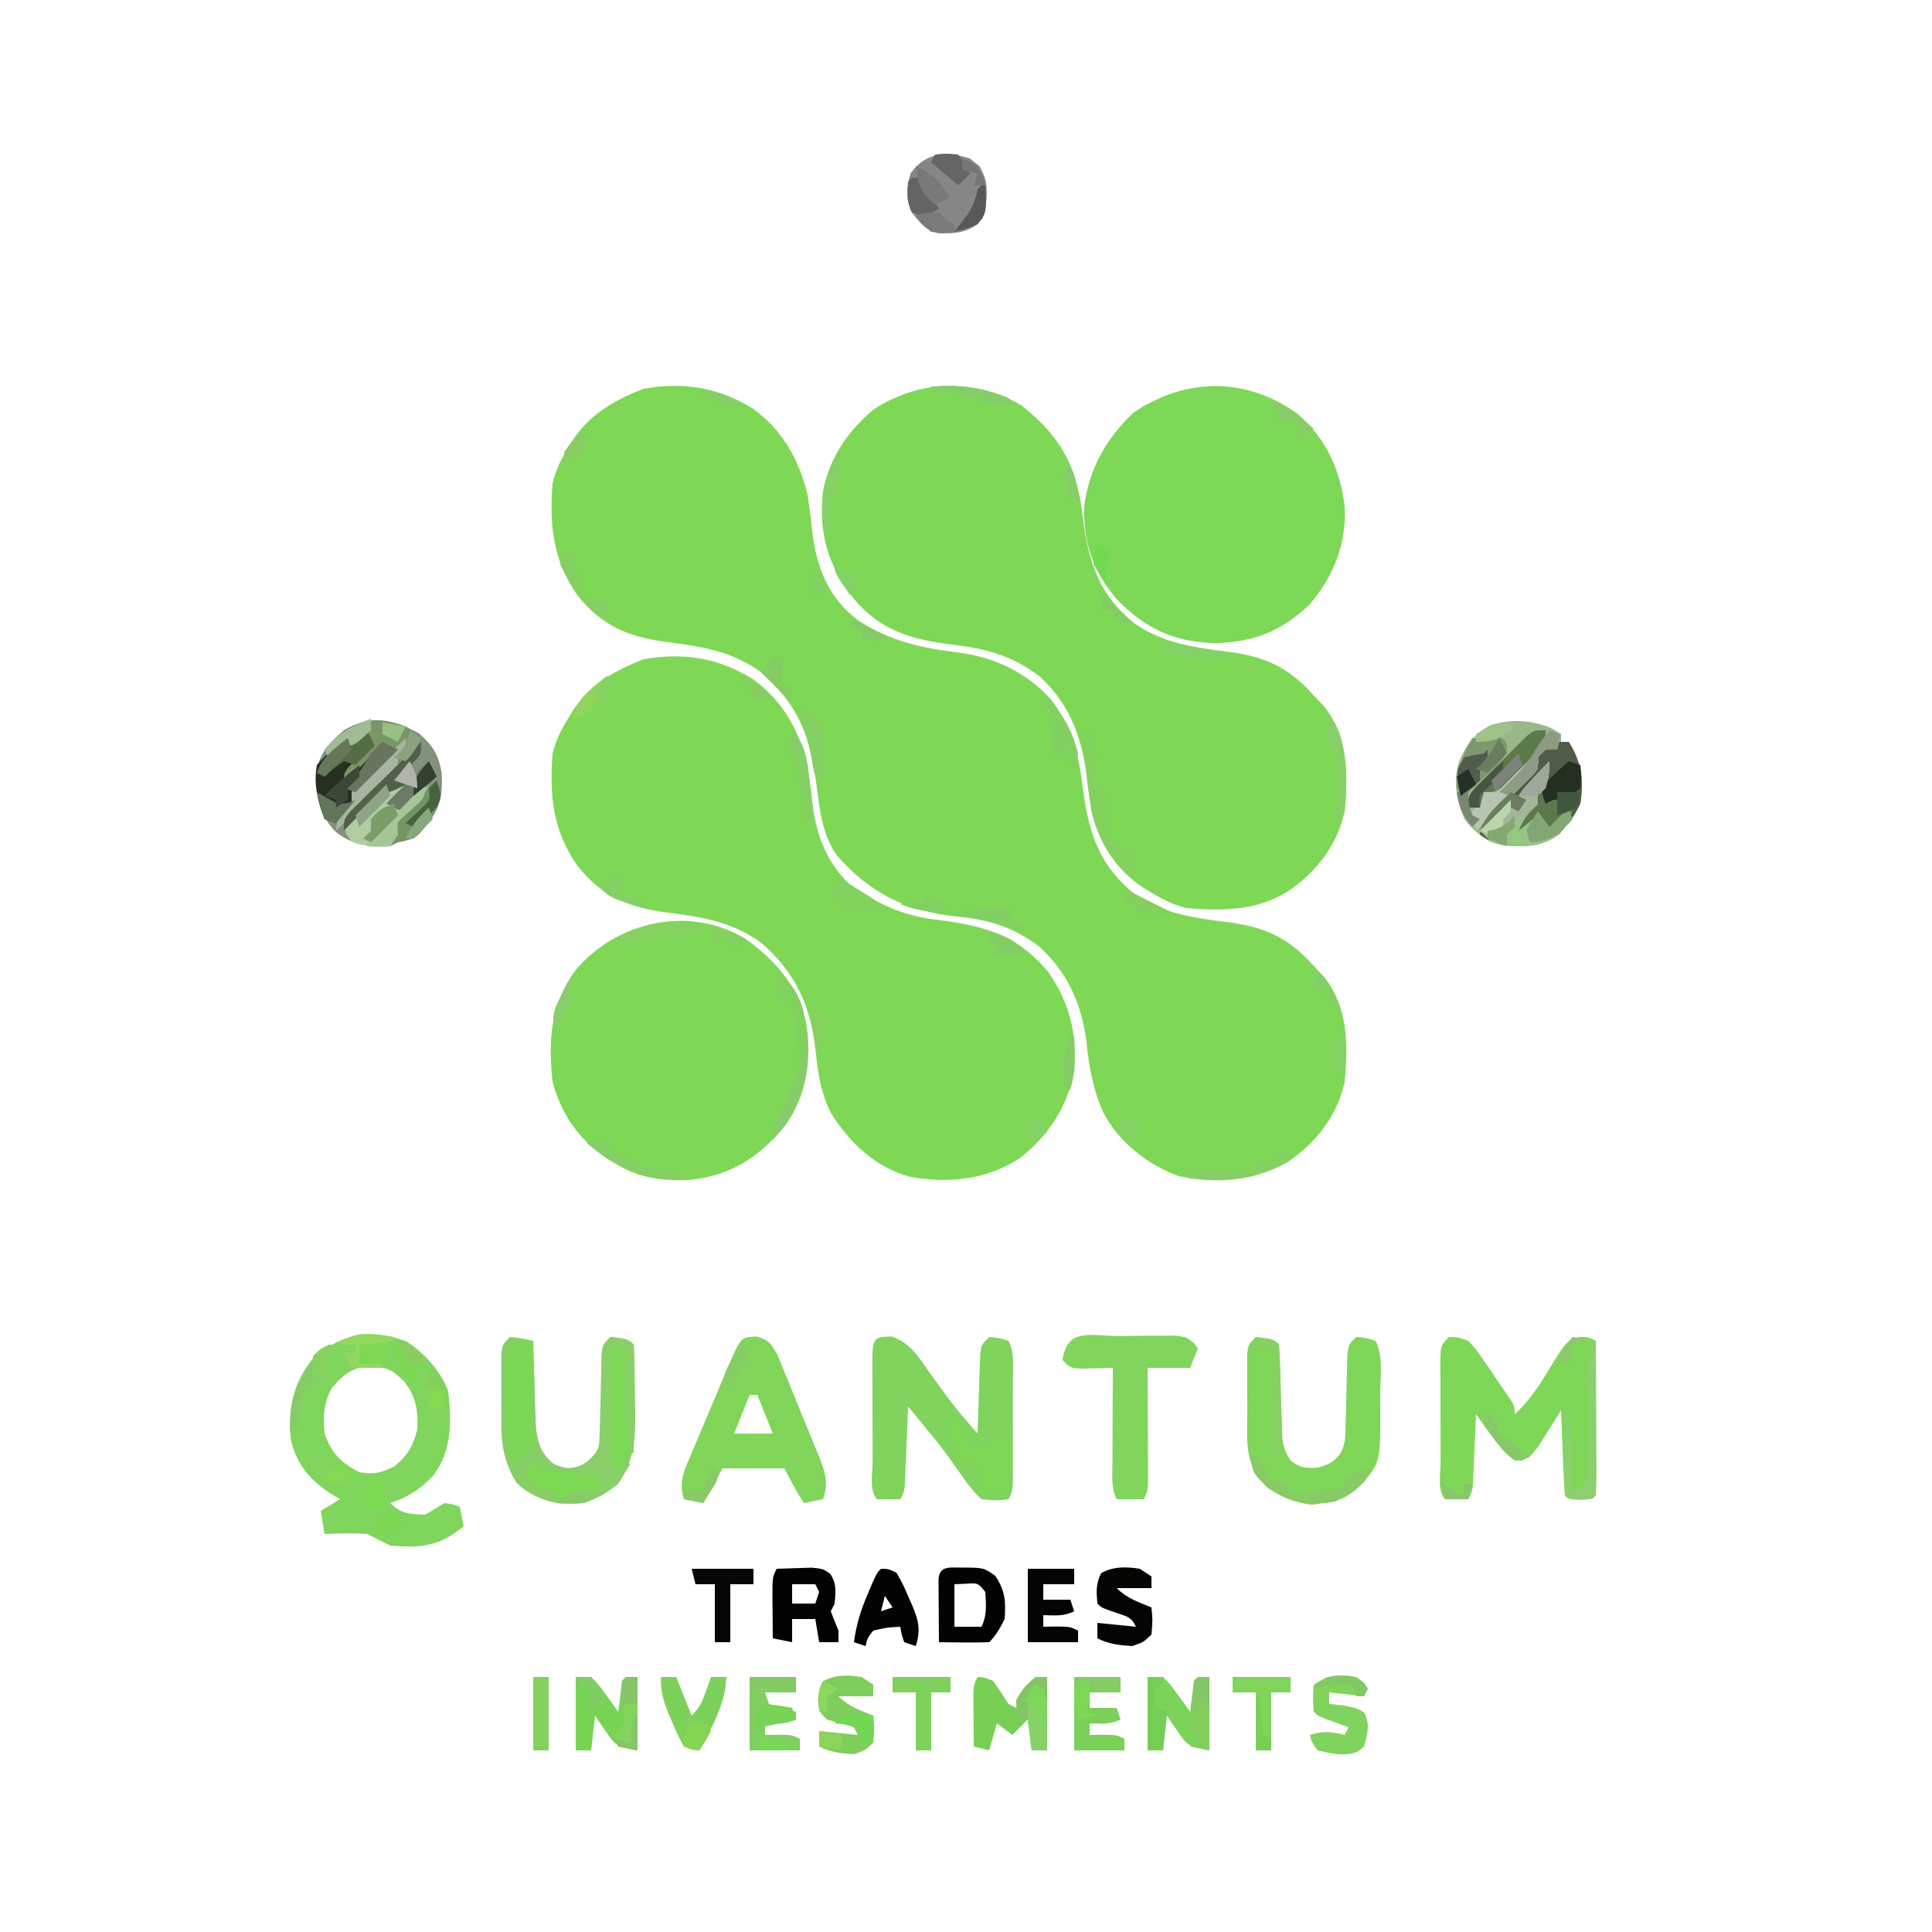 <?xml version="1.0" encoding="UTF-8"?>
<svg version="1.1" xmlns="http://www.w3.org/2000/svg" width="500" height="500">
<path d="M0 0 C7.847 5.646 11.884 13.034 14.25 22.312 C14.813 26.108 15.254 29.908 15.699 33.719 C17.012 42.282 20.288 49.654 27.406 54.902 C35.598 60.204 43.723 62.045 53.312 63.188 C62.734 64.445 70.768 68.251 77.25 75.312 C82.197 81.878 84.238 88.346 85.237 96.444 C86.751 108.616 88.925 117.607 98.836 125.629 C106.622 131.059 114.789 131.886 123.98 133.103 C133.074 134.4 139.117 137.328 145.25 144.312 C146.116 145.22 146.982 146.127 147.875 147.062 C154.157 154.93 154.158 164.651 153.25 174.312 C151.229 183.261 145.829 190.149 138.25 195.188 C129.701 200.015 120.051 200.738 110.473 198.73 C102.328 195.913 94.783 189.865 90.75 182.188 C88.15 176.338 87.046 170.335 86.438 164 C85.191 154.213 81.597 146.057 74.25 139.312 C67.48 134.211 61.067 132.258 52.625 131.5 C39.732 130.067 30.208 125.404 21.691 115.5 C17.641 109.539 17.26 102.657 16.329 95.693 C14.747 84.073 11.261 76.205 2.25 68.312 C-5.417 62.736 -13.37 61.58 -22.516 60.413 C-32.244 59.114 -39.036 56.225 -45.281 48.434 C-51.695 39.172 -52.567 30.403 -51.75 19.312 C-50.895 15.933 -49.602 13.253 -47.75 10.312 C-47.337 9.616 -46.925 8.92 -46.5 8.203 C-42.005 1.41 -35.714 -2.13 -28.25 -5.062 C-18.008 -6.891 -8.917 -5.482 0 0 Z " fill="#7ED856" transform="translate(194.75,105.688)"/>
<path d="M0 0 C9.591 7.584 14.185 15.177 15.674 27.257 C17.188 39.428 19.363 48.419 29.273 56.441 C37.059 61.871 45.227 62.699 54.417 63.916 C63.511 65.213 69.555 68.14 75.688 75.125 C76.987 76.486 76.987 76.486 78.312 77.875 C84.594 85.742 84.596 95.463 83.688 105.125 C81.667 114.073 76.267 120.962 68.688 126 C60.753 130.891 51.702 130.895 42.688 130.125 C39.311 129.263 36.627 127.976 33.688 126.125 C32.991 125.713 32.295 125.3 31.578 124.875 C24.46 120.165 19.785 112.889 18.035 104.512 C17.751 102.562 17.522 100.604 17.309 98.645 C16.049 87.33 13.282 78.015 4.688 70.125 C-1.898 65.163 -8.375 63.135 -16.496 62.137 C-27.458 60.783 -35.908 58.93 -43.312 50.125 C-50.107 41.276 -52.489 33.305 -51.312 22.125 C-49.487 13.352 -45.052 6.951 -38.312 1.125 C-26.273 -6.645 -12.51 -7.081 0 0 Z " fill="#7ED856" transform="translate(264.312,104.875)"/>
<path d="M0 0 C7.847 5.646 11.884 13.034 14.25 22.312 C14.813 26.108 15.254 29.908 15.699 33.719 C16.872 41.372 19.599 47.907 25.25 53.312 C32.373 58.202 38.726 61.247 47.294 62.299 C59.586 63.814 68.392 66.008 76.559 75.906 C82.021 83.677 84.057 91.902 83.25 101.312 C81.527 110.746 76.739 118.016 69.277 123.992 C60.557 129.671 50.854 130.639 40.742 128.875 C31.77 126.374 25.384 120.295 20.441 112.621 C17.753 107.411 16.921 102.335 16.375 96.562 C15.011 84.692 11.456 76.377 2.25 68.312 C-5.417 62.736 -13.37 61.58 -22.516 60.413 C-32.244 59.114 -39.036 56.225 -45.281 48.434 C-51.695 39.172 -52.567 30.403 -51.75 19.312 C-50.895 15.933 -49.602 13.253 -47.75 10.312 C-47.337 9.616 -46.925 8.92 -46.5 8.203 C-42.005 1.41 -35.714 -2.13 -28.25 -5.062 C-18.008 -6.891 -8.917 -5.482 0 0 Z " fill="#7ED856" transform="translate(194.75,175.688)"/>
<path d="M0 0 C7.774 5.605 13.32 12.054 15.605 21.504 C17.114 31.05 15.933 40.257 10.25 48.25 C3.473 56.468 -3.684 61.201 -14.504 62.383 C-21.908 62.622 -27.675 61.927 -34 58 C-34.697 57.576 -35.395 57.152 -36.113 56.715 C-43.217 51.912 -47.777 45.27 -50 37 C-51.131 26.188 -50.63 17.082 -44 8 C-33.29 -4.599 -14.526 -8.849 0 0 Z " fill="#7ED856" transform="translate(193,243)"/>
<path d="M0 0 C7.305 6.41 10.901 14.296 12.105 23.848 C12.657 33.435 9.278 41.967 3.059 49.242 C-4.298 56.273 -11.384 59.034 -21.52 59.285 C-32.185 58.974 -39.562 55.504 -47.02 47.785 C-53.048 40.729 -55.674 32.881 -55.277 23.609 C-53.94 13.962 -49.523 6.232 -42.52 -0.402 C-28.963 -9.44 -13.482 -9.712 0 0 Z " fill="#7ED857" transform="translate(335.895,107.152)"/>
<path d="M0 0 C4.717 3.145 8.744 7.532 10.812 12.875 C11.643 20.72 11.87 28.448 6.812 34.875 C3.651 38.245 0.226 40.447 -4.188 41.875 C-1.341 44.721 0.853 44.674 4.812 44.875 C6.51 43.928 8.182 42.933 9.812 41.875 C12.125 42.188 12.125 42.188 13.812 42.875 C14.307 45.35 14.307 45.35 14.812 47.875 C8.63 53.055 3.717 53.561 -4.188 52.875 C-6.188 51.875 -8.188 50.875 -10.188 49.875 C-13.868 49.614 -17.504 49.698 -21.188 49.875 C-21.517 47.895 -21.848 45.915 -22.188 43.875 C-20.538 42.885 -18.887 41.895 -17.188 40.875 C-18.074 40.339 -18.961 39.803 -19.875 39.25 C-25.173 35.668 -28.683 31.496 -29.973 25.086 C-30.754 17.048 -29.172 10.562 -24.062 4.25 C-16.276 -2.182 -9.442 -3.333 0 0 Z M-19.188 11.875 C-21.476 15.828 -21.583 19.364 -21.188 23.875 C-19.374 29.013 -17.034 31.404 -12.188 33.875 C-8.294 34.524 -6.554 34.055 -3 32.312 C0.459 29.314 1.584 27.285 2.812 22.875 C3.092 18.006 2.482 14.219 -0.625 10.375 C-3.828 7.25 -4.451 6.949 -8.938 6.5 C-13.889 6.563 -15.852 8.301 -19.188 11.875 Z " fill="#80D55C" transform="translate(105.188,347.125)"/>
<path d="M0 0 C2.371 0.051 2.371 0.051 5 1 C7.098 3.293 7.098 3.293 9.062 6.188 C9.744 7.18 10.426 8.173 11.129 9.195 C11.746 10.121 12.364 11.046 13 12 C13.463 12.657 13.926 13.315 14.402 13.992 C17 17.708 17 17.708 17 20 C21.389 16.057 24.174 11.226 27.201 6.225 C30.374 1.237 30.374 1.237 33.691 -0.02 C36 0 36 0 38 1 C38.025 6.678 38.043 12.357 38.055 18.035 C38.06 19.968 38.067 21.901 38.075 23.835 C38.088 26.607 38.093 29.38 38.098 32.152 C38.103 33.022 38.108 33.892 38.113 34.788 C38.113 36.859 38.062 38.93 38 41 C37 42 37 42 34 42.125 C31 42 31 42 30 41 C29.843 39.367 29.749 37.729 29.684 36.09 C29.642 35.1 29.6 34.111 29.557 33.092 C29.517 32.051 29.478 31.01 29.438 29.938 C29.394 28.893 29.351 27.848 29.307 26.771 C29.2 24.181 29.098 21.591 29 19 C28.469 19.855 27.938 20.709 27.391 21.59 C26.684 22.695 25.978 23.799 25.25 24.938 C24.554 26.04 23.858 27.142 23.141 28.277 C21 31 21 31 18.887 32.004 C17 32 17 32 14.562 30 C12.686 27.803 11 25.662 9.34 23.312 C8.899 22.69 8.458 22.067 8.004 21.426 C7.672 20.955 7.341 20.485 7 20 C6.975 20.595 6.95 21.191 6.924 21.804 C6.808 24.495 6.685 27.185 6.562 29.875 C6.523 30.812 6.484 31.749 6.443 32.715 C6.401 33.611 6.36 34.507 6.316 35.43 C6.261 36.671 6.261 36.671 6.205 37.937 C6 40 6 40 5 42 C3 42.043 1 42.041 -1 42 C-3.094 39.906 -2.164 35.333 -2.168 32.441 C-2.171 31.582 -2.175 30.722 -2.178 29.837 C-2.183 28.015 -2.185 26.194 -2.185 24.372 C-2.187 21.578 -2.206 18.784 -2.225 15.99 C-2.228 14.224 -2.23 12.458 -2.23 10.691 C-2.238 9.852 -2.245 9.012 -2.252 8.147 C-2.229 2.229 -2.229 2.229 0 0 Z " fill="#7FD758" transform="translate(375,346)"/>
<path d="M0 0 C4.91 1.695 6.86 5.109 9.781 9.258 C10.873 10.762 11.967 12.264 13.062 13.766 C13.855 14.861 13.855 14.861 14.664 15.978 C17.056 19.166 19.648 22.142 22.281 25.133 C22.301 24.447 22.321 23.76 22.341 23.053 C22.436 19.954 22.546 16.856 22.656 13.758 C22.687 12.678 22.718 11.597 22.75 10.484 C22.789 9.453 22.827 8.422 22.867 7.359 C22.899 6.406 22.93 5.453 22.962 4.471 C23.281 2.133 23.281 2.133 25.281 0.133 C27.844 0.383 27.844 0.383 30.281 1.133 C31.885 4.341 31.423 7.829 31.414 11.352 C31.415 12.165 31.416 12.979 31.417 13.817 C31.418 15.539 31.416 17.26 31.412 18.982 C31.406 21.622 31.412 24.262 31.418 26.902 C31.417 28.573 31.416 30.243 31.414 31.914 C31.416 32.707 31.418 33.5 31.42 34.316 C31.396 39.903 31.396 39.903 30.281 42.133 C27.086 42.496 27.086 42.496 23.281 42.133 C21.244 40.173 19.935 38.623 18.406 36.32 C17.559 35.132 16.71 33.944 15.859 32.758 C15.436 32.155 15.012 31.551 14.576 30.93 C12.554 28.124 10.362 25.484 8.156 22.82 C7.411 21.917 6.666 21.013 5.898 20.082 C5.098 19.117 5.098 19.117 4.281 18.133 C4.256 18.789 4.231 19.445 4.205 20.121 C4.09 23.083 3.967 26.045 3.844 29.008 C3.804 30.04 3.765 31.073 3.725 32.137 C3.683 33.123 3.641 34.109 3.598 35.125 C3.561 36.036 3.524 36.947 3.487 37.886 C3.281 40.133 3.281 40.133 2.281 42.133 C0.282 42.175 -1.719 42.174 -3.719 42.133 C-5.813 40.038 -4.883 35.466 -4.887 32.574 C-4.89 31.715 -4.893 30.855 -4.897 29.97 C-4.902 28.148 -4.904 26.326 -4.904 24.505 C-4.906 21.711 -4.924 18.917 -4.943 16.123 C-4.946 14.357 -4.948 12.59 -4.949 10.824 C-4.956 9.985 -4.964 9.145 -4.971 8.28 C-4.939 0.241 -4.939 0.241 0 0 Z " fill="#80D35D" transform="translate(230.719,345.867)"/>
<path d="M0 0 C3.681 3.155 5.301 5.796 5.941 10.648 C6.209 16.392 5.471 19.744 1.625 24.25 C1.13 24.848 0.635 25.446 0.125 26.062 C-1.672 27.485 -3.143 27.818 -5.375 28.25 C-6.365 28.745 -6.365 28.745 -7.375 29.25 C-12.651 29.472 -17.155 28.957 -21.375 25.625 C-25.543 21.516 -26.237 17.281 -26.625 11.562 C-26.185 5.733 -23.766 3.056 -19.375 -0.75 C-12.267 -4.987 -6.994 -3.627 0 0 Z " fill="#82917C" transform="translate(108.375,189.75)"/>
<path d="M0 0 C0.784 0.495 1.567 0.99 2.375 1.5 C2.375 2.16 2.375 2.82 2.375 3.5 C3.035 3.5 3.695 3.5 4.375 3.5 C7.681 8.734 8.277 13.468 7.375 19.5 C5.562 22.938 5.562 22.938 3.375 25.5 C2.921 26.078 2.467 26.655 2 27.25 C-2.622 30.805 -7.596 30.885 -13.152 30.164 C-17.313 29.047 -20.018 26.89 -22.625 23.5 C-24.67 18.521 -25.665 13.708 -23.973 8.488 C-22.09 4.116 -20.018 1.218 -15.684 -0.879 C-10.212 -2.53 -5.231 -2.165 0 0 Z " fill="#9AB78A" transform="translate(401.625,188.5)"/>
<path d="M0 0 C3.125 0.375 3.125 0.375 6 1 C6.02 1.731 6.04 2.462 6.06 3.216 C6.156 6.54 6.265 9.864 6.375 13.188 C6.406 14.338 6.437 15.488 6.469 16.674 C6.507 17.786 6.546 18.897 6.586 20.043 C6.617 21.064 6.649 22.085 6.681 23.137 C7.156 27.397 7.946 30.145 11.312 32.875 C14.521 34.218 15.772 34.242 19 33 C21.793 30.799 22.886 29.646 23.514 26.099 C23.526 24.453 23.526 24.453 23.539 22.773 C23.562 21.577 23.585 20.381 23.609 19.148 C23.615 17.903 23.62 16.658 23.625 15.375 C23.65 12.904 23.684 10.432 23.727 7.961 C23.733 6.866 23.738 5.77 23.745 4.642 C24 2 24 2 26 0 C30.556 0.556 30.556 0.556 32 2 C32.312 6.513 32.279 11.04 32.312 15.562 C32.342 16.826 32.371 18.09 32.4 19.393 C32.45 26.745 32.128 31.823 28 38 C22.72 42.202 18.71 43.44 12 43 C7.77 41.998 4.761 40.741 1.625 37.688 C-1.356 32.757 -2.254 28.298 -2.266 22.578 C-2.268 21.388 -2.271 20.199 -2.273 18.973 C-2.266 17.744 -2.258 16.516 -2.25 15.25 C-2.258 14.006 -2.265 12.762 -2.273 11.48 C-2.271 10.296 -2.268 9.111 -2.266 7.891 C-2.263 6.808 -2.261 5.726 -2.259 4.61 C-2 2 -2 2 0 0 Z " fill="#87CE67" transform="translate(132,346)"/>
<path d="M0 0 C4.556 0.556 4.556 0.556 6 2 C6.134 3.879 6.204 5.762 6.246 7.645 C6.279 8.796 6.312 9.948 6.346 11.135 C6.407 13.575 6.464 16.015 6.518 18.455 C6.569 20.189 6.569 20.189 6.621 21.957 C6.646 23.019 6.671 24.081 6.697 25.175 C6.997 27.976 7.498 29.642 9 32 C11.563 33.922 12.832 34.01 16.062 33.812 C19.059 32.984 20.154 32.429 22 30 C23.337 27.326 23.179 25.178 23.246 22.188 C23.279 21.03 23.312 19.872 23.346 18.68 C23.407 16.227 23.464 13.774 23.518 11.32 C23.552 10.163 23.586 9.005 23.621 7.812 C23.646 6.746 23.671 5.68 23.697 4.582 C24 2 24 2 26 0 C28.562 0.25 28.562 0.25 31 1 C33.081 5.163 32.185 10.614 32.188 15.188 C32.2 16.312 32.212 17.437 32.225 18.596 C32.249 32.173 32.249 32.173 27.812 37.75 C23.627 41.098 19.886 42.76 14.562 43.438 C8.773 42.726 4.585 40.666 0.562 36.438 C-3.004 30.874 -2.186 24.889 -2.185 18.493 C-2.187 16.441 -2.206 14.39 -2.225 12.338 C-2.227 11.049 -2.228 9.761 -2.23 8.434 C-2.235 7.248 -2.239 6.063 -2.243 4.842 C-2 2 -2 2 0 0 Z " fill="#7FD658" transform="translate(325,346)"/>
<path d="M0 0 C3.119 1.112 3.119 1.112 5.193 4.451 C5.828 5.927 6.435 7.414 7.021 8.909 C7.348 9.695 7.675 10.481 8.012 11.29 C8.697 12.954 9.372 14.622 10.035 16.294 C11.051 18.85 12.106 21.387 13.168 23.925 C13.83 25.544 14.489 27.163 15.146 28.784 C15.461 29.543 15.775 30.301 16.099 31.083 C17.684 35.127 18.607 37.816 17.119 42.112 C14.644 42.607 14.644 42.607 12.119 43.112 C10.309 40.151 8.674 37.223 7.119 34.112 C1.839 34.112 -3.441 34.112 -8.881 34.112 C-11.356 38.567 -11.356 38.567 -13.881 43.112 C-15.531 42.782 -17.181 42.452 -18.881 42.112 C-20.398 37.465 -18.617 34.217 -16.768 29.917 C-16.438 29.128 -16.109 28.34 -15.769 27.527 C-15.071 25.862 -14.367 24.2 -13.658 22.54 C-12.572 19.995 -11.503 17.443 -10.438 14.89 C-9.757 13.273 -9.076 11.657 -8.393 10.042 C-7.911 8.895 -7.911 8.895 -7.42 7.725 C-4.178 0.163 -4.178 0.163 0 0 Z M-1.881 15.112 C-3.201 18.412 -4.521 21.712 -5.881 25.112 C-2.581 25.112 0.719 25.112 4.119 25.112 C2.799 21.812 1.479 18.512 0.119 15.112 C-0.541 15.112 -1.201 15.112 -1.881 15.112 Z " fill="#80D55A" transform="translate(195.881,345.888)"/>
<path d="M0 0 C2.131 -0.01 4.262 -0.041 6.393 -0.072 C7.746 -0.079 9.099 -0.084 10.452 -0.088 C12.304 -0.102 12.304 -0.102 14.193 -0.116 C17.272 0.24 17.272 0.24 19.198 1.761 C19.73 2.493 19.73 2.493 20.272 3.24 C19.612 4.89 18.952 6.54 18.272 8.24 C14.642 8.24 11.012 8.24 7.272 8.24 C7.28 9.679 7.28 9.679 7.288 11.146 C7.306 14.698 7.317 18.25 7.327 21.802 C7.332 23.341 7.339 24.879 7.347 26.417 C7.36 28.627 7.365 30.836 7.37 33.045 C7.375 33.735 7.38 34.424 7.385 35.135 C7.386 40.012 7.386 40.012 6.272 42.24 C3.962 42.24 1.652 42.24 -0.728 42.24 C-2.207 39.282 -1.85 36.286 -1.826 33.045 C-1.824 32.337 -1.823 31.63 -1.821 30.901 C-1.816 28.639 -1.803 26.377 -1.791 24.115 C-1.786 22.583 -1.781 21.05 -1.777 19.518 C-1.766 15.758 -1.749 11.999 -1.728 8.24 C-2.884 8.275 -2.884 8.275 -4.064 8.311 C-5.067 8.329 -6.07 8.347 -7.103 8.365 C-8.101 8.388 -9.098 8.412 -10.126 8.436 C-12.728 8.24 -12.728 8.24 -14.728 6.24 C-13.681 -2.347 -7.146 0.02 0 0 Z " fill="#81D55C" transform="translate(289.728,345.76)"/>
<path d="M0 0 C3.306 5.234 3.902 9.968 3 16 C1.188 19.438 1.188 19.438 -1 22 C-1.454 22.578 -1.907 23.155 -2.375 23.75 C-7.196 27.458 -12.001 27.083 -17.73 26.484 C-20 26 -20 26 -23 24 C-22.422 20.579 -21.35 19.012 -18.84 16.652 C-18.211 16.047 -17.583 15.442 -16.936 14.818 C-15.947 13.887 -15.947 13.887 -14.938 12.938 C-13.627 11.704 -12.324 10.463 -11.027 9.215 C-10.447 8.669 -9.867 8.124 -9.269 7.562 C-7.685 5.947 -7.685 5.947 -8 3 C-5.485 -0.233 -3.956 0 0 0 Z " fill="#4F5C46" transform="translate(406,192)"/>
<path d="M0 0 C2.669 2.148 3.779 3.556 4.301 6.969 C4.433 10.709 4.319 13.985 2 17 C-0.996 19.305 -4.309 19.471 -8.031 19.395 C-11.387 18.722 -12.959 16.597 -15 14 C-16.667 10.667 -16.416 7.325 -15.312 3.812 C-11.33 -1.687 -6.093 -1.83 0 0 Z " fill="#868686" transform="translate(251,41)"/>
<path d="M0 0 C1.75 0.125 1.75 0.125 4 1 C5.389 2.961 6.726 4.962 8 7 C8.66 7.33 9.32 7.66 10 8 C10.268 7.237 10.536 6.474 10.812 5.688 C11.958 3.095 12.764 1.699 15 0 C15.99 0 16.98 0 18 0 C18 6.27 18 12.54 18 19 C16.68 19 15.36 19 14 19 C13.67 16.36 13.34 13.72 13 11 C11.68 12.32 10.36 13.64 9 15 C7.68 14.01 6.36 13.02 5 12 C4.34 14.31 3.68 16.62 3 19 C1.68 18.67 0.36 18.34 -1 18 C-1.027 15.375 -1.047 12.75 -1.062 10.125 C-1.071 9.379 -1.079 8.632 -1.088 7.863 C-1.113 2.227 -1.113 2.227 0 0 Z " fill="#77CF55" transform="translate(253,434)"/>
<path d="M0 0 C1.937 -0.081 3.875 -0.139 5.812 -0.188 C6.891 -0.222 7.97 -0.257 9.082 -0.293 C12 0 12 0 13.871 1.32 C15.585 3.871 15.254 6.01 15 9 C14.67 9.66 14.34 10.32 14 11 C14.644 12.675 15.312 14.342 16 16 C16 16.99 16 17.98 16 19 C14.35 19 12.7 19 11 19 C10.67 17.02 10.34 15.04 10 13 C8.02 13 6.04 13 4 13 C4 14.98 4 16.96 4 19 C2.35 18.67 0.7 18.34 -1 18 C-1.027 15.375 -1.047 12.75 -1.062 10.125 C-1.071 9.379 -1.079 8.632 -1.088 7.863 C-1.113 2.227 -1.113 2.227 0 0 Z M4 4 C4 5.65 4 7.3 4 9 C5.98 9 7.96 9 10 9 C10.33 8.01 10.66 7.02 11 6 C10.67 5.34 10.34 4.68 10 4 C8.02 4 6.04 4 4 4 Z " fill="#030202" transform="translate(201,406)"/>
<path d="M0 0 C5.298 0.034 5.298 0.034 8.312 2.188 C10.843 6.098 11.006 8.615 10.688 13.312 C9.531 15.625 8.513 17.487 6.688 19.312 C4.501 19.385 2.312 19.396 0.125 19.375 C-1.671 19.361 -1.671 19.361 -3.504 19.348 C-4.431 19.336 -5.358 19.324 -6.312 19.312 C-6.339 16.333 -6.359 13.354 -6.375 10.375 C-6.383 9.525 -6.392 8.675 -6.4 7.799 C-6.404 6.99 -6.407 6.181 -6.41 5.348 C-6.415 4.599 -6.421 3.85 -6.426 3.078 C-6.18 -0.75 -3.196 0.08 0 0 Z M-2.312 4.312 C-2.312 7.942 -2.312 11.572 -2.312 15.312 C-0.003 15.312 2.308 15.312 4.688 15.312 C6.194 12.299 5.865 9.63 5.688 6.312 C3.79 3.963 3.79 3.963 0.562 4.188 C-0.386 4.229 -1.335 4.27 -2.312 4.312 Z " fill="#020302" transform="translate(249.312,405.688)"/>
<path d="M0 0 C0.66 1.32 1.32 2.64 2 4 C-0.64 6.64 -3.28 9.28 -6 12 C-2.288 9.052 1.365 6.043 5 3 C5.99 3.66 6.98 4.32 8 5 C7.134 5.831 6.268 6.663 5.375 7.52 C4.25 8.617 3.125 9.714 2 10.812 C1.428 11.36 0.855 11.907 0.266 12.471 C-1.214 13.924 -2.613 15.458 -4 17 C-4 17.99 -4 18.98 -4 20 C-6 22.188 -6 22.188 -8 24 C-8.99 23.67 -9.98 23.34 -11 23 C-12.784 18.305 -13.887 13.967 -13 9 C-10.652 6.216 -8.084 3.94 -5 2 C-4.01 2 -3.02 2 -2 2 C-1.34 1.34 -0.68 0.68 0 0 Z " fill="#272F21" transform="translate(95,189)"/>
<path d="M0 0 C2.562 1.625 2.562 1.625 4 3 C2.522 6.434 0.59 8.643 -2.062 11.258 C-2.859 12.048 -3.656 12.838 -4.477 13.652 C-5.309 14.468 -6.142 15.284 -7 16.125 C-7.833 16.949 -8.665 17.772 -9.523 18.621 C-11.064 20.144 -12.607 21.666 -14.152 23.184 C-15.441 24.45 -16.723 25.723 -18 27 C-18 23.095 -16.662 22.662 -14 20 C-14 19.01 -14 18.02 -14 17 C-12.214 14.997 -10.437 13.157 -8.5 11.312 C-7.975 10.801 -7.451 10.29 -6.91 9.764 C-5.613 8.502 -4.308 7.25 -3 6 C-7 5.573 -7 5.573 -9.359 7.969 C-10.148 8.804 -10.937 9.639 -11.75 10.5 C-12.549 11.335 -13.348 12.171 -14.172 13.031 C-14.775 13.681 -15.378 14.331 -16 15 C-16 12 -16 12 -14.469 10.176 C-13.494 9.253 -13.494 9.253 -12.5 8.312 C-11.85 7.69 -11.201 7.067 -10.531 6.426 C-10.026 5.955 -9.521 5.485 -9 5 C-9.33 4.01 -9.66 3.02 -10 2 C-10.619 2.495 -11.238 2.99 -11.875 3.5 C-14 5 -14 5 -16 5 C-17.362 5.961 -18.699 6.959 -20 8 C-20.33 7.34 -20.66 6.68 -21 6 C-14.639 -1.132 -8.932 -3.311 0 0 Z " fill="#799666" transform="translate(105,188)"/>
<path d="M0 0 C1.32 0 2.64 0 4 0 C5.922 1.969 5.922 1.969 7.75 4.5 C8.67 5.753 8.67 5.753 9.609 7.031 C10.068 7.681 10.527 8.331 11 9 C11.33 6.36 11.66 3.72 12 1 C13.32 0.67 14.64 0.34 16 0 C16 6.27 16 12.54 16 19 C10.375 17.875 10.375 17.875 7.688 13.938 C7.176 13.204 6.664 12.471 6.137 11.715 C5.762 11.149 5.386 10.583 5 10 C4.67 12.97 4.34 15.94 4 19 C2.68 19 1.36 19 0 19 C0 12.73 0 6.46 0 0 Z " fill="#77D453" transform="translate(149,434)"/>
<path d="M0 0 C1.32 0 2.64 0 4 0 C5.922 1.969 5.922 1.969 7.75 4.5 C8.67 5.753 8.67 5.753 9.609 7.031 C10.068 7.681 10.527 8.331 11 9 C11.33 6.36 11.66 3.72 12 1 C13.32 0.67 14.64 0.34 16 0 C16 6.27 16 12.54 16 19 C10.375 17.875 10.375 17.875 7.688 13.938 C7.176 13.204 6.664 12.471 6.137 11.715 C5.762 11.149 5.386 10.583 5 10 C4.67 12.97 4.34 15.94 4 19 C2.68 19 1.36 19 0 19 C0 12.73 0 6.46 0 0 Z " fill="#7CD359" transform="translate(297,434)"/>
<path d="M0 0 C0 9.24 0 18.48 0 28 C-0.66 28 -1.32 28 -2 28 C-2.33 29.32 -2.66 30.64 -3 32 C-3.99 31.67 -4.98 31.34 -6 31 C-6.885 24.871 -7.213 18.878 -7.25 12.688 C-7.281 11.348 -7.281 11.348 -7.312 9.982 C-7.32 8.698 -7.32 8.698 -7.328 7.387 C-7.337 6.615 -7.347 5.844 -7.356 5.05 C-6.557 0.455 -4.399 0 0 0 Z " fill="#7DD757" transform="translate(138,347)"/>
<path d="M0 0 C0.99 0.66 1.98 1.32 3 2 C3 2.99 3 3.98 3 5 C0.03 5 -2.94 5 -6 5 C-3.353 7.647 -0.438 8.599 3 10 C3.312 13.312 3.312 13.312 3 17 C0.938 19 0.938 19 -2 20 C-5.338 19.774 -7.998 19.501 -11 18 C-11 16.68 -11 15.36 -11 14 C-7.7 14.33 -4.4 14.66 -1 15 C-1.33 14.34 -1.66 13.68 -2 13 C-4.33 12.322 -6.664 11.656 -9 11 C-11 9 -11 9 -11.312 6.062 C-11 3 -11 3 -10 1.125 C-6.851 -0.646 -3.53 -0.548 0 0 Z " fill="#7DCE5B" transform="translate(223,434)"/>
<path d="M0 0 C0.99 0.66 1.98 1.32 3 2 C3 2.99 3 3.98 3 5 C0.03 5 -2.94 5 -6 5 C-3.353 7.647 -0.438 8.599 3 10 C3.312 13.312 3.312 13.312 3 17 C0.938 19 0.938 19 -2 20 C-5.338 19.774 -7.998 19.501 -11 18 C-11 16.68 -11 15.36 -11 14 C-7.7 14.33 -4.4 14.66 -1 15 C-2.301 12.399 -3.301 12.358 -6 11.438 C-9.91 10.09 -9.91 10.09 -11 9 C-11.261 6.001 -11.437 3.82 -10 1.125 C-6.851 -0.646 -3.53 -0.548 0 0 Z " fill="#040403" transform="translate(295,406)"/>
<path d="M0 0 C2 1.5 2 1.5 3 3 C2.67 3.66 2.34 4.32 2 5 C-0.97 4.67 -3.94 4.34 -7 4 C-7 4.99 -7 5.98 -7 7 C-5.907 7.103 -4.814 7.206 -3.688 7.312 C0 8 0 8 2 9.125 C3.682 12.279 2.91 14.664 2 18 C0.036 19.885 -1.299 19.992 -3.973 20.023 C-6.125 19.875 -6.125 19.875 -10 19 C-11.5 16.938 -11.5 16.938 -12 15 C-8.675 13.892 -6.378 14.155 -3 15 C-2.67 14.34 -2.34 13.68 -2 13 C-2.566 12.795 -3.132 12.59 -3.715 12.379 C-4.448 12.109 -5.182 11.84 -5.938 11.562 C-6.668 11.296 -7.399 11.029 -8.152 10.754 C-10 10 -10 10 -11 9 C-11.25 5.562 -11.25 5.562 -11 2 C-7.224 -0.518 -4.436 -0.638 0 0 Z " fill="#80D35C" transform="translate(351,434)"/>
<path d="M0 0 C1.65 0.33 3.3 0.66 5 1 C5.116 5.583 5.187 10.166 5.25 14.75 C5.284 16.052 5.317 17.354 5.352 18.695 C5.364 19.946 5.377 21.196 5.391 22.484 C5.412 23.636 5.433 24.789 5.454 25.976 C4.91 29.6 3.805 30.738 1 33 C0.01 32.34 -0.98 31.68 -2 31 C-1.505 29.515 -1.505 29.515 -1 28 C-0.929 26.031 -0.916 24.06 -0.938 22.09 C-0.945 20.935 -0.953 19.781 -0.961 18.592 C-0.974 17.386 -0.987 16.18 -1 14.938 C-1.025 12.551 -1.046 10.164 -1.062 7.777 C-1.074 6.718 -1.086 5.658 -1.098 4.566 C-1 2 -1 2 0 0 Z " fill="#7ED857" transform="translate(158,348)"/>
<path d="M0 0 C0 2.661 -0.193 4.499 -1 7 C-1.66 7.66 -2.32 8.32 -3 9 C-3 9.99 -3 10.98 -3 12 C-4.5 14.188 -4.5 14.188 -6 16 C-4.68 15.01 -3.36 14.02 -2 13 C-1.34 14.32 -0.68 15.64 0 17 C1.98 15.35 3.96 13.7 6 12 C5.454 15.822 3.974 17.588 1 20 C-4.12 22.56 -9.526 22.404 -15 21 C-15.99 20.01 -16.98 19.02 -18 18 C-15.36 15.36 -12.72 12.72 -10 10 C-9.01 11.485 -9.01 11.485 -8 13 C-8 11.68 -8 10.36 -8 9 C-6.758 7.148 -6.758 7.148 -5.125 5.375 C-4.591 4.785 -4.058 4.194 -3.508 3.586 C-2.356 2.374 -1.182 1.182 0 0 Z " fill="#96C584" transform="translate(401,197)"/>
<path d="M0 0 C3.96 0 7.92 0 12 0 C12 1.32 12 2.64 12 4 C9.36 4 6.72 4 4 4 C4.33 4.99 4.66 5.98 5 7 C8.512 8.23 8.512 8.23 12 9 C12 9.66 12 10.32 12 11 C9.291 12.354 6.991 12.065 4 12 C4 12.99 4 13.98 4 15 C5.671 14.969 5.671 14.969 7.375 14.938 C11 15 11 15 13 16 C13 16.99 13 17.98 13 19 C8.71 19 4.42 19 0 19 C0 12.73 0 6.46 0 0 Z " fill="#80CF60" transform="translate(194,434)"/>
<path d="M0 0 C3.96 0 7.92 0 12 0 C12 1.32 12 2.64 12 4 C9.36 4 6.72 4 4 4 C4 5.32 4 6.64 4 8 C6.31 8 8.62 8 11 8 C11.33 8.99 11.66 9.98 12 11 C9.291 12.354 6.991 12.065 4 12 C4 12.99 4 13.98 4 15 C5.671 14.969 5.671 14.969 7.375 14.938 C11 15 11 15 13 16 C13 16.99 13 17.98 13 19 C8.71 19 4.42 19 0 19 C0 12.73 0 6.46 0 0 Z " fill="#7CCF58" transform="translate(278,434)"/>
<path d="M0 0 C1.855 0.016 1.855 0.016 4 1 C5.328 3.279 6.335 5.328 7.312 7.75 C7.589 8.371 7.866 8.993 8.15 9.633 C9.758 13.473 10.302 16.011 9 20 C8.01 19.67 7.02 19.34 6 19 C5.312 16.938 5.312 16.938 5 15 C1.562 15.181 1.562 15.181 -2 16 C-3.513 17.936 -3.513 17.936 -4 20 C-4.99 19.67 -5.98 19.34 -7 19 C-6.412 14.547 -5.267 10.812 -3.5 6.688 C-3.057 5.639 -2.613 4.591 -2.156 3.512 C-1 1 -1 1 0 0 Z M1 7 C0.67 8.32 0.34 9.64 0 11 C0.99 10.67 1.98 10.34 3 10 C2.34 9.01 1.68 8.02 1 7 Z " fill="#020302" transform="translate(228,406)"/>
<path d="M0 0 C3.96 0 7.92 0 12 0 C12 1.32 12 2.64 12 4 C9.36 4 6.72 4 4 4 C4 5.32 4 6.64 4 8 C6.31 8 8.62 8 11 8 C11.33 8.99 11.66 9.98 12 11 C9.291 12.354 6.991 12.065 4 12 C4 12.99 4 13.98 4 15 C5.671 14.969 5.671 14.969 7.375 14.938 C11 15 11 15 13 16 C13 16.99 13 17.98 13 19 C8.71 19 4.42 19 0 19 C0 12.73 0 6.46 0 0 Z " fill="#030403" transform="translate(266,406)"/>
<path d="M0 0 C4.556 0.556 4.556 0.556 6 2 C6.088 4.073 6.107 6.148 6.098 8.223 C6.094 9.483 6.091 10.743 6.088 12.041 C6.08 13.382 6.071 14.722 6.062 16.062 C6.057 17.407 6.053 18.751 6.049 20.096 C6.037 23.397 6.021 26.699 6 30 C5.67 30 5.34 30 5 30 C3.981 24.151 3.882 18.491 3.938 12.562 C3.942 11.64 3.947 10.718 3.951 9.768 C3.963 7.512 3.979 5.256 4 3 C2.68 2.67 1.36 2.34 0 2 C0 2.898 0 3.797 0 4.722 C0 14.481 0 24.241 0 34 C0.99 34 1.98 34 3 34 C3.33 33.01 3.66 32.02 4 31 C4.33 31.66 4.66 32.32 5 33 C2.055 38.399 -1.095 41.094 -7 43 C-9.45 43.286 -11.524 43.206 -14 43 C-11.288 40.397 -10.109 40.005 -6.25 39.812 C-5.178 39.874 -4.105 39.936 -3 40 C-3 38.68 -3 37.36 -3 36 C-4.485 36.495 -4.485 36.495 -6 37 C-6.99 36.01 -7.98 35.02 -9 34 C-8.196 33.546 -7.391 33.093 -6.562 32.625 C-3.911 31.253 -3.911 31.253 -3 29 C-2.87 26.992 -2.797 24.98 -2.754 22.969 C-2.721 21.766 -2.688 20.563 -2.654 19.324 C-2.593 16.775 -2.536 14.225 -2.482 11.676 C-2.448 10.473 -2.414 9.27 -2.379 8.031 C-2.354 6.923 -2.329 5.815 -2.303 4.674 C-2 2 -2 2 0 0 Z " fill="#88D067" transform="translate(158,346)"/>
<path d="M0 0 C0.66 0.33 1.32 0.66 2 1 C1.01 2.32 0.02 3.64 -1 5 C2.387 5 2.777 4.643 5.188 2.5 C6.116 1.675 7.044 0.85 8 0 C6.562 3.738 4.152 5.911 1.242 8.535 C-0.323 10.061 -0.323 10.061 0 13 C-0.99 14.485 -0.99 14.485 -2 16 C-3.626 15.94 -5.251 15.851 -6.875 15.75 C-8.232 15.68 -8.232 15.68 -9.617 15.609 C-12 15 -12 15 -13.32 12.953 C-13.545 12.309 -13.769 11.664 -14 11 C-12.238 9.157 -10.466 7.326 -8.688 5.5 C-7.938 4.713 -7.938 4.713 -7.174 3.91 C-3.34 0 -3.34 0 0 0 Z " fill="#AFCDA1" transform="translate(103,203)"/>
<path d="M0 0 C1.32 0 2.64 0 4 0 C5.32 3.3 6.64 6.6 8 10 C10.098 7.902 10.651 6.62 11.625 3.875 C11.885 3.151 12.146 2.426 12.414 1.68 C12.704 0.848 12.704 0.848 13 0 C14.32 0 15.64 0 17 0 C16.674 7.167 13.346 12.769 10 19 C8.203 18.926 8.203 18.926 6 18 C4.704 15.702 3.708 13.62 2.75 11.188 C2.482 10.558 2.214 9.928 1.938 9.279 C0.555 5.917 0 3.692 0 0 Z " fill="#7CD15B" transform="translate(171,434)"/>
<path d="M0 0 C0.66 0 1.32 0 2 0 C2.99 2.64 3.98 5.28 5 8 C5.66 7.67 6.32 7.34 7 7 C7.99 7.33 8.98 7.66 10 8 C10.33 7.01 10.66 6.02 11 5 C12.32 5.33 13.64 5.66 15 6 C15.027 7.792 15.046 9.583 15.062 11.375 C15.074 12.373 15.086 13.37 15.098 14.398 C15 17 15 17 14 19 C12.35 19 10.7 19 9 19 C8.67 19.66 8.34 20.32 8 21 C7 14.25 7 14.25 7 12 C5.35 11.67 3.7 11.34 2 11 C0 3.375 0 3.375 0 0 Z " fill="#7ED855" transform="translate(246,367)"/>
<path d="M0 0 C5.28 0 10.56 0 16 0 C16 1.32 16 2.64 16 4 C14.02 4 12.04 4 10 4 C10 8.95 10 13.9 10 19 C8.68 19 7.36 19 6 19 C6 14.05 6 9.1 6 4 C4.35 4 2.7 4 1 4 C0.67 2.68 0.34 1.36 0 0 Z " fill="#060606" transform="translate(179,406)"/>
<path d="M0 0 C4.95 0 9.9 0 15 0 C15 1.32 15 2.64 15 4 C13.35 4 11.7 4 10 4 C10 8.95 10 13.9 10 19 C8.68 19 7.36 19 6 19 C6 14.05 6 9.1 6 4 C4.02 4 2.04 4 0 4 C0 2.68 0 1.36 0 0 Z " fill="#81D45C" transform="translate(319,434)"/>
<path d="M0 0 C4.95 0 9.9 0 15 0 C15 1.32 15 2.64 15 4 C13.35 4 11.7 4 10 4 C10 8.95 10 13.9 10 19 C8.68 19 7.36 19 6 19 C6 14.05 6 9.1 6 4 C4.02 4 2.04 4 0 4 C0 2.68 0 1.36 0 0 Z " fill="#80D05C" transform="translate(231,434)"/>
<path d="M0 0 C4.044 0.304 6.414 0.523 9.637 3.117 C11.859 7.659 11.749 11.492 10.449 16.43 C8.408 18.842 6.064 19.275 3.074 20.055 C3.652 19.415 4.229 18.776 4.824 18.117 C6.342 15.248 6.342 15.248 5.559 12.895 C3.493 7.984 1.099 4.521 -2.926 1.055 C-1.926 0.055 -1.926 0.055 0 0 Z " fill="#868686" transform="translate(243.926,39.945)"/>
<path d="M0 0 C0.99 0.33 1.98 0.66 3 1 C2.67 2.32 2.34 3.64 2 5 C1.01 5 0.02 5 -1 5 C-1.66 5.66 -2.32 6.32 -3 7 C-3 7.99 -3 8.98 -3 10 C-4.253 11.594 -4.253 11.594 -5.992 13.285 C-6.615 13.898 -7.237 14.511 -7.879 15.143 C-8.538 15.776 -9.196 16.41 -9.875 17.062 C-10.526 17.7 -11.177 18.337 -11.848 18.994 C-13.058 20.178 -14.271 21.359 -15.488 22.535 C-16.669 23.679 -17.837 24.837 -19 26 C-19.625 23.625 -19.625 23.625 -20 21 C-19.34 20.34 -18.68 19.68 -18 19 C-18 18.01 -18 17.02 -18 16 C-15 14 -15 14 -13 14 C-10.911 12.084 -8.917 10.149 -6.938 8.125 C-6.383 7.569 -5.828 7.014 -5.256 6.441 C-2.264 3.496 -2.264 3.496 0 0 Z " fill="#B6C4B0" transform="translate(401,189)"/>
<path d="M0 0 C0 6.27 0 12.54 0 19 C-1.32 19 -2.64 19 -4 19 C-4.33 16.36 -4.66 13.72 -5 11 C-5.66 11 -6.32 11 -7 11 C-7.812 8.875 -7.812 8.875 -8 6 C-6.017 2.486 -4.262 0 0 0 Z " fill="#85D267" transform="translate(271,434)"/>
<path d="M0 0 C3 1 3 1 4.027 2.703 C4 5 4 5 1.691 7.797 C0.661 8.794 -0.383 9.778 -1.438 10.75 C-1.967 11.257 -2.496 11.763 -3.041 12.285 C-4.35 13.535 -5.674 14.769 -7 16 C-7.66 15.34 -8.32 14.68 -9 14 C-8.712 9.008 -7.435 5.34 -5 1 C-4.01 1.33 -3.02 1.66 -2 2 C-1.34 1.34 -0.68 0.68 0 0 Z " fill="#7D976F" transform="translate(386,190)"/>
<path d="M0 0 C0.33 0.66 0.66 1.32 1 2 C3.187 2.432 3.187 2.432 5.75 2.562 C9.238 2.842 12.584 3.203 16 4 C16 5.32 16 6.64 16 8 C14.391 8.217 14.391 8.217 12.75 8.438 C10.083 8.837 7.586 9.276 5 10 C5 9.34 5 8.68 5 8 C4.237 7.897 3.474 7.794 2.688 7.688 C-0.171 6.956 -1.157 6.23 -3 4 C-2.67 3.01 -2.34 2.02 -2 1 C-1.34 0.67 -0.68 0.34 0 0 Z " fill="#7DD954" transform="translate(139,378)"/>
<path d="M0 0 C0.66 0 1.32 0 2 0 C2 1.32 2 2.64 2 4 C2.66 4.33 3.32 4.66 4 5 C3.67 7.97 3.34 10.94 3 14 C3.99 14.33 4.98 14.66 6 15 C6.381 16.991 6.713 18.993 7 21 C6.67 21.33 6.34 21.66 6 22 C6.287 24.007 6.619 26.009 7 28 C7.66 28 8.32 28 9 28 C9.33 28.99 9.66 29.98 10 31 C10.99 31 11.98 31 13 31 C13.33 33.31 13.66 35.62 14 38 C10.302 36.543 8.879 34.764 6.875 31.375 C6.129 30.149 6.129 30.149 5.367 28.898 C2.305 22.406 1.577 15.561 0.875 8.5 C0.789 7.678 0.702 6.855 0.613 6.008 C0.404 4.006 0.201 2.003 0 0 Z " fill="#83D25D" transform="translate(280,189)"/>
<path d="M0 0 C0.33 0 0.66 0 1 0 C1.025 5.536 1.043 11.072 1.055 16.608 C1.06 18.492 1.067 20.377 1.075 22.262 C1.088 24.965 1.093 27.668 1.098 30.371 C1.103 31.219 1.108 32.067 1.113 32.941 C1.113 34.961 1.062 36.981 1 39 C0 40 0 40 -3 40.125 C-6 40 -6 40 -7 39 C-7.087 37.438 -7.107 35.873 -7.098 34.309 C-7.094 33.364 -7.091 32.42 -7.088 31.447 C-7.08 30.454 -7.071 29.461 -7.062 28.438 C-7.058 27.44 -7.053 26.443 -7.049 25.416 C-7.037 22.944 -7.021 20.472 -7 18 C-6.67 18 -6.34 18 -6 18 C-5.67 24.6 -5.34 31.2 -5 38 C-1.894 36.372 -1.894 36.372 -1.32 33.973 C-0.869 29.787 -0.856 25.644 -0.875 21.438 C-0.871 20.587 -0.867 19.737 -0.863 18.861 C-0.865 18.04 -0.866 17.218 -0.867 16.371 C-0.868 15.628 -0.869 14.885 -0.871 14.119 C-0.935 11.963 -0.935 11.963 -1.571 9.789 C-1.712 9.199 -1.854 8.608 -2 8 C-1.67 7.67 -1.34 7.34 -1 7 C-0.632 4.672 -0.298 2.338 0 0 Z " fill="#8AD06D" transform="translate(412,348)"/>
<path d="M0 0 C0 3.505 -0.379 3.762 -2.738 6.137 C-3.311 6.714 -3.884 7.29 -4.475 7.885 C-5.081 8.48 -5.688 9.075 -6.312 9.688 C-6.907 10.294 -7.502 10.901 -8.115 11.525 C-8.692 12.098 -9.269 12.671 -9.863 13.262 C-10.657 14.05 -10.657 14.05 -11.466 14.854 C-13 16 -13 16 -16 16 C-16.33 17.32 -16.66 18.64 -17 20 C-17.99 20 -18.98 20 -20 20 C-20 16.165 -19.04 15.654 -16.387 12.988 C-15.633 12.231 -14.88 11.474 -14.104 10.693 C-13.306 9.908 -12.509 9.122 -11.688 8.312 C-10.509 7.117 -10.509 7.117 -9.307 5.896 C-8.549 5.143 -7.792 4.39 -7.012 3.613 C-6.315 2.92 -5.619 2.227 -4.901 1.513 C-3 0 -3 0 0 0 Z " fill="#5B7949" transform="translate(400,189)"/>
<path d="M0 0 C0 2.661 -0.193 4.499 -1 7 C-1.66 7.66 -2.32 8.32 -3 9 C-3 9.99 -3 10.98 -3 12 C-7.343 16 -7.343 16 -10 16 C-10.928 16.773 -10.928 16.773 -11.875 17.562 C-12.576 18.037 -13.277 18.511 -14 19 C-15.32 18.67 -16.64 18.34 -18 18 C-15.36 15.36 -12.72 12.72 -10 10 C-9.01 11.485 -9.01 11.485 -8 13 C-8 11.68 -8 10.36 -8 9 C-6.758 7.148 -6.758 7.148 -5.125 5.375 C-4.591 4.785 -4.058 4.194 -3.508 3.586 C-2.356 2.374 -1.182 1.182 0 0 Z " fill="#A2B797" transform="translate(401,197)"/>
<path d="M0 0 C1.079 3.236 1.09 3.911 0 7 C-1.639 10.054 -3.191 12.919 -6 15 C-9.188 15.688 -9.188 15.688 -12 16 C-11.34 15.01 -10.68 14.02 -10 13 C-10 12.01 -10 11.02 -10 10 C-7.812 7.52 -7.812 7.52 -5 4.812 C-4.072 3.911 -3.144 3.01 -2.188 2.082 C-1.105 1.051 -1.105 1.051 0 0 Z " fill="#739464" transform="translate(113,202)"/>
<path d="M0 0 C1.32 0 2.64 0 4 0 C4 6.27 4 12.54 4 19 C2.68 19 1.36 19 0 19 C0 12.73 0 6.46 0 0 Z " fill="#84D160" transform="translate(138,434)"/>
<path d="M0 0 C0 0.99 0 1.98 0 3 C-0.66 3.66 -1.32 4.32 -2 5 C-2 5.99 -2 6.98 -2 8 C-3.253 9.594 -3.253 9.594 -4.992 11.285 C-5.615 11.898 -6.237 12.511 -6.879 13.143 C-7.538 13.776 -8.196 14.41 -8.875 15.062 C-9.851 16.019 -9.851 16.019 -10.848 16.994 C-12.058 18.178 -13.271 19.359 -14.488 20.535 C-15.669 21.679 -16.837 22.837 -18 24 C-18 20.095 -16.662 19.662 -14 17 C-14 16.01 -14 15.02 -14 14 C-12.715 12.374 -12.715 12.374 -10.938 10.645 C-10.306 10.023 -9.674 9.401 -9.023 8.76 C-8.356 8.117 -7.688 7.475 -7 6.812 C-6.332 6.158 -5.665 5.504 -4.977 4.83 C-3.324 3.213 -1.665 1.604 0 0 Z " fill="#A7B4A0" transform="translate(105,191)"/>
<path d="M0 0 C0.99 0 1.98 0 3 0 C3 6.27 3 12.54 3 19 C1.35 18.67 -0.3 18.34 -2 18 C-2.33 17.01 -2.66 16.02 -3 15 C-2.34 14.34 -1.68 13.68 -1 13 C-0.67 12.34 -0.34 11.68 0 11 C-0.33 10.34 -0.66 9.68 -1 9 C-1.187 6.31 -1.086 3.703 -1 1 C-0.67 0.67 -0.34 0.34 0 0 Z " fill="#82D65D" transform="translate(162,434)"/>
<path d="M0 0 C0.66 0 1.32 0 2 0 C2.413 0.969 2.825 1.939 3.25 2.938 C4.625 6.142 4.625 6.142 7.125 6.688 C7.744 6.791 8.363 6.894 9 7 C9.33 7.99 9.66 8.98 10 10 C16.93 9.01 16.93 9.01 24 8 C24 7.01 24 6.02 24 5 C26.31 4.34 28.62 3.68 31 3 C28.59 7.693 26.072 9.874 21.125 11.688 C14.351 12.684 9.639 11.792 4 8 C0 3.9 0 3.9 0 0 Z " fill="#87CA66" transform="translate(324,377)"/>
<path d="M0 0 C0.99 0.33 1.98 0.66 3 1 C3.99 0.67 4.98 0.34 6 0 C7.667 0 9.333 0 11 0 C10.444 3.599 9.251 4.999 6.438 7.25 C5.797 7.771 5.156 8.292 4.496 8.828 C4.002 9.215 3.509 9.602 3 10 C1 9 1 9 0 6 C-1.65 7.32 -3.3 8.64 -5 10 C-3.997 7.762 -3.155 6.149 -1.375 4.438 C0.346 2.97 0.346 2.97 0 0 Z " fill="#5B794C" transform="translate(398,205)"/>
<path d="M0 0 C0.99 0 1.98 0 3 0 C3 6.27 3 12.54 3 19 C1.35 18.67 -0.3 18.34 -2 18 C-1.34 17.34 -0.68 16.68 0 16 C-0.66 14.68 -1.32 13.36 -2 12 C-1.34 12 -0.68 12 0 12 C-0.33 11.01 -0.66 10.02 -1 9 C-1.178 6.307 -1.087 3.706 -1 1 C-0.67 0.67 -0.34 0.34 0 0 Z " fill="#83CF5D" transform="translate(310,434)"/>
<path d="M0 0 C0.66 0 1.32 0 2 0 C2 0.66 2 1.32 2 2 C1.34 2 0.68 2 0 2 C-0.33 4.31 -0.66 6.62 -1 9 C-2.176 9.186 -2.176 9.186 -3.375 9.375 C-6.195 10.721 -6.195 10.721 -6.707 13.324 C-7.025 15.138 -7.305 16.959 -7.543 18.785 C-7.769 19.882 -7.769 19.882 -8 21 C-8.66 21.33 -9.32 21.66 -10 22 C-9.477 12.877 -7.929 7.382 -1 1 C-0.67 0.67 -0.34 0.34 0 0 Z " fill="#87CB69" transform="translate(85,348)"/>
<path d="M0 0 C1.32 0 2.64 0 4 0 C4 0.66 4 1.32 4 2 C3.01 2.495 3.01 2.495 2 3 C2 4.65 2 6.3 2 8 C2.99 8.33 3.98 8.66 5 9 C4.67 12.3 4.34 15.6 4 19 C2.68 19 1.36 19 0 19 C0 12.73 0 6.46 0 0 Z " fill="#74CE55" transform="translate(297,434)"/>
<path d="M0 0 C0.66 1.32 1.32 2.64 2 4 C0.35 5.65 -1.3 7.3 -3 9 C-3.99 8.67 -4.98 8.34 -6 8 C-8.694 9.872 -8.694 9.872 -11 12 C-11.66 11.67 -12.32 11.34 -13 11 C-11.517 6.551 -7.917 4.254 -4 2 C-3.34 2 -2.68 2 -2 2 C-1.34 1.34 -0.68 0.68 0 0 Z " fill="#556D47" transform="translate(95,189)"/>
<path d="M0 0 C0.99 0.33 1.98 0.66 3 1 C3.312 3.812 3.312 3.812 3 7 C0.611 8.886 -0.919 10 -4 10 C-4.99 10.495 -4.99 10.495 -6 11 C-6.715 9.234 -6.715 9.234 -7 7 C-5.566 5.078 -5.566 5.078 -3.562 3.25 C-2.904 2.636 -2.245 2.023 -1.566 1.391 C-1.049 0.932 -0.533 0.473 0 0 Z " fill="#242E21" transform="translate(406,197)"/>
<path d="M0 0 C1.32 0.33 2.64 0.66 4 1 C-4.483 7.207 -12.572 7.891 -23 7 C-23.99 6.34 -24.98 5.68 -26 5 C-19.4 5 -12.8 5 -6 5 C-6 4.34 -6 3.68 -6 3 C-4.35 3 -2.7 3 -1 3 C-0.67 2.01 -0.34 1.02 0 0 Z " fill="#87CE67" transform="translate(331,298)"/>
<path d="M0 0 C0 3 0 3 -1.312 4.605 C-1.869 5.128 -2.426 5.65 -3 6.188 C-3.557 6.717 -4.114 7.247 -4.688 7.793 C-5.121 8.191 -5.554 8.59 -6 9 C-5.34 9 -4.68 9 -4 9 C-4 9.66 -4 10.32 -4 11 C-7.75 13 -7.75 13 -10 13 C-11.758 14.614 -13.459 16.291 -15.125 18 C-16.035 18.928 -16.945 19.856 -17.883 20.812 C-18.581 21.534 -19.28 22.256 -20 23 C-20 20 -20 20 -18.164 17.823 C-17.326 17.001 -16.488 16.179 -15.625 15.332 C-14.723 14.439 -13.82 13.547 -12.891 12.627 C-11.927 11.689 -10.964 10.75 -10 9.812 C-9.036 8.863 -8.072 7.913 -7.109 6.963 C-4.746 4.635 -2.376 2.315 0 0 Z " fill="#52604A" transform="translate(109,192)"/>
<path d="M0 0 C0.808 0.102 1.616 0.204 2.449 0.309 C3.064 0.392 3.679 0.476 4.312 0.562 C4.312 0.892 4.312 1.222 4.312 1.562 C1.673 1.893 -0.968 2.223 -3.688 2.562 C-3.688 3.882 -3.688 5.202 -3.688 6.562 C-2.038 6.893 -0.388 7.223 1.312 7.562 C1.312 7.893 1.312 8.223 1.312 8.562 C-1.327 8.562 -3.967 8.562 -6.688 8.562 C-7.348 7.242 -8.008 5.923 -8.688 4.562 C-7.697 4.562 -6.707 4.562 -5.688 4.562 C-5.688 3.902 -5.688 3.243 -5.688 2.562 C-7.338 2.562 -8.988 2.562 -10.688 2.562 C-6.764 -0.053 -4.563 -0.595 0 0 Z " fill="#92D85F" transform="translate(97.688,345.438)"/>
<path d="M0 0 C0.33 0 0.66 0 1 0 C1.646 11.24 -0.596 19.421 -8 28 C-8 24.262 -6.715 22.297 -5 19 C-4.298 17.348 -3.63 15.681 -3 14 C-2.649 13.072 -2.299 12.144 -1.938 11.188 C-0.833 7.432 -0.403 3.892 0 0 Z " fill="#88CB6D" transform="translate(208,267)"/>
<path d="M0 0 C1.756 0.014 1.756 0.014 3.547 0.027 C4.439 0.039 5.331 0.051 6.25 0.062 C2.864 3.194 0.539 3.398 -4 3.25 C-5.616 3.209 -5.616 3.209 -7.266 3.168 C-8.085 3.133 -8.905 3.098 -9.75 3.062 C-9.75 3.723 -9.75 4.383 -9.75 5.062 C-11.562 5.688 -11.562 5.688 -13.75 6.062 C-14.74 5.402 -15.73 4.742 -16.75 4.062 C-10.737 0.919 -6.788 -0.068 0 0 Z " fill="#87D163" transform="translate(175.75,238.938)"/>
<path d="M0 0 C2.97 0.495 2.97 0.495 6 1 C6 1.66 6 2.32 6 3 C7.134 3.474 8.269 3.949 9.438 4.438 C13 6 13 6 14 7 C15.846 7.395 17.702 7.742 19.562 8.062 C21.08 8.327 21.08 8.327 22.629 8.598 C23.411 8.73 24.194 8.863 25 9 C25 9.33 25 9.66 25 10 C14.754 10.651 7.956 7.263 0 1 C0 0.67 0 0.34 0 0 Z " fill="#86CF67" transform="translate(152,295)"/>
<path d="M0 0 C0.66 1.32 1.32 2.64 2 4 C-0.97 6.97 -3.94 9.94 -7 13 C-8.32 12.34 -9.64 11.68 -11 11 C-8.688 8.5 -8.688 8.5 -6 6 C-5.01 6 -4.02 6 -3 6 C-3 5.01 -3 4.02 -3 3 C-1.5 1.312 -1.5 1.312 0 0 Z " fill="#6D7A67" transform="translate(111,197)"/>
<path d="M0 0 C4.882 4.068 7.451 8.815 9 15 C8.602 17.309 8.602 17.309 8 19 C7 18 7 18 6.938 15.438 C6.958 14.633 6.979 13.829 7 13 C5.68 13.99 4.36 14.98 3 16 C2.268 13.152 1.92 11.327 2.625 8.438 C3.292 5.912 3.292 5.912 1.562 3.812 C0.789 2.915 0.789 2.915 0 2 C0 1.34 0 0.68 0 0 Z " fill="#83CF64" transform="translate(270,180)"/>
<path d="M0 0 C4.875 0.875 4.875 0.875 6 2 C6.159 4.144 6.251 6.293 6.316 8.441 C6.379 10.399 6.379 10.399 6.443 12.396 C6.483 13.785 6.523 15.174 6.562 16.562 C6.606 17.955 6.649 19.348 6.693 20.74 C6.8 24.16 6.902 27.58 7 31 C6.34 31 5.68 31 5 31 C5 21.76 5 12.52 5 3 C0.373 2.627 0.373 2.627 -2 4 C-1.34 2.68 -0.68 1.36 0 0 Z " fill="#87D062" transform="translate(325,346)"/>
<path d="M0 0 C0 3 0 3 -1.531 4.719 C-2.844 5.906 -4.156 7.094 -5.469 8.281 C-7.333 9.99 -7.333 9.99 -7 13 C-7.99 14.485 -7.99 14.485 -9 16 C-12.125 16.188 -12.125 16.188 -15 16 C-10.302 10.339 -5.253 5.148 0 0 Z " fill="#A6C598" transform="translate(110,203)"/>
<path d="M0 0 C0.99 0.33 1.98 0.66 3 1 C2.67 2.32 2.34 3.64 2 5 C1.01 5 0.02 5 -1 5 C-1.66 5.66 -2.32 6.32 -3 7 C-3 7.99 -3 8.98 -3 10 C-4.531 11.824 -4.531 11.824 -6.5 13.688 C-7.15 14.31 -7.799 14.933 -8.469 15.574 C-9.227 16.28 -9.227 16.28 -10 17 C-10.99 16.67 -11.98 16.34 -13 16 C-12.529 15.553 -12.059 15.105 -11.574 14.645 C-8.128 11.298 -5.302 8.259 -3 4 C-2.018 2.654 -1.023 1.316 0 0 Z " fill="#8D9B85" transform="translate(401,189)"/>
<path d="M0 0 C1.32 0.66 2.64 1.32 4 2 C0.37 5.63 -3.26 9.26 -7 13 C-7.99 12.67 -8.98 12.34 -10 12 C-9.402 11.443 -8.804 10.886 -8.188 10.312 C-6.005 8.005 -4.606 5.724 -3 3 C-1.312 1.188 -1.312 1.188 0 0 Z " fill="#68745F" transform="translate(99,192)"/>
<path d="M0 0 C0 0.99 0 1.98 0 3 C-0.66 3.66 -1.32 4.32 -2 5 C-2 5.99 -2 6.98 -2 8 C-4.5 10.188 -4.5 10.188 -7 12 C-8.25 5.375 -8.25 5.375 -6 2 C-3.438 1.375 -3.438 1.375 -1 1 C-0.67 0.67 -0.34 0.34 0 0 Z " fill="#515D4C" transform="translate(385,194)"/>
<path d="M0 0 C0.66 0 1.32 0 2 0 C3.058 1.631 4.053 3.303 5 5 C5.99 6.485 5.99 6.485 7 8 C5.188 9.062 5.188 9.062 3 10 C2.01 9.67 1.02 9.34 0 9 C-1.366 6.268 -1.128 4.018 -1 1 C-0.67 0.67 -0.34 0.34 0 0 Z " fill="#646464" transform="translate(236,46)"/>
<path d="M0 0 C3.608 3.111 5.926 6.354 7 11 C7.239 15.346 7.177 19.652 7 24 C6.67 24 6.34 24 6 24 C5.801 22.536 5.801 22.536 5.598 21.043 C5.421 19.771 5.244 18.498 5.062 17.188 C4.888 15.923 4.714 14.658 4.535 13.355 C4.096 10.017 4.096 10.017 3 7 C2.01 7.33 1.02 7.66 0 8 C0 5.333 0 2.667 0 0 Z " fill="#80D15E" transform="translate(201,251)"/>
<path d="M0 0 C1.794 1.122 3.585 2.248 5.375 3.375 C6.373 4.001 7.37 4.628 8.398 5.273 C11 7 11 7 13 9 C11.062 8.967 9.124 8.898 7.188 8.812 C6.109 8.778 5.03 8.743 3.918 8.707 C1 8 1 8 -0.887 5.449 C-1.254 4.641 -1.621 3.833 -2 3 C-1.34 2.01 -0.68 1.02 0 0 Z " fill="#82D25E" transform="translate(217,227)"/>
<path d="M0 0 C0.33 0.99 0.66 1.98 1 3 C-2.491 7.004 -4.65 8.627 -10 9 C-10.33 8.01 -10.66 7.02 -11 6 C-9.562 3.312 -9.562 3.312 -8 1 C-7.01 2.32 -6.02 3.64 -5 5 C-3.35 3.35 -1.7 1.7 0 0 Z " fill="#82A774" transform="translate(406,209)"/>
<path d="M0 0 C0 0.99 0 1.98 0 3 C-4.343 7 -4.343 7 -7 7 C-8.362 7.961 -9.699 8.959 -11 10 C-11.33 9.34 -11.66 8.68 -12 8 C-8.256 3.802 -5.16 1.922 0 0 Z " fill="#A1BB94" transform="translate(96,186)"/>
<path d="M0 0 C4.274 1.583 6.265 4.506 9 8 C7.02 8.99 7.02 8.99 5 10 C1.328 6.92 0.432 4.752 0 0 Z " fill="#797979" transform="translate(237,43)"/>
<path d="M0 0 C3.625 0.375 3.625 0.375 7 1 C7.33 1.99 7.66 2.98 8 4 C6.542 4.336 5.084 4.669 3.625 5 C2.407 5.278 2.407 5.278 1.164 5.562 C-1 6 -1 6 -3 6 C-2.427 3.133 -2.139 2.139 0 0 Z " fill="#77D355" transform="translate(198,441)"/>
<path d="M0 0 C3.96 0 7.92 0 12 0 C12 1.32 12 2.64 12 4 C9.36 4 6.72 4 4 4 C4 3.01 4 2.02 4 1 C2.02 1.99 2.02 1.99 0 3 C0 2.01 0 1.02 0 0 Z " fill="#86CC64" transform="translate(278,434)"/>
<path d="M0 0 C4.388 4.388 4.312 11.038 4.625 16.938 C4.664 17.621 4.702 18.305 4.742 19.01 C4.835 20.673 4.919 22.336 5 24 C4.67 24 4.34 24 4 24 C3.496 21.563 2.997 19.126 2.5 16.688 C2.357 15.997 2.214 15.307 2.066 14.596 C1.474 11.675 1 8.989 1 6 C0.34 6 -0.32 6 -1 6 C-0.67 4.02 -0.34 2.04 0 0 Z " fill="#85CF66" transform="translate(205,189)"/>
<path d="M0 0 C2 0 2 0 3.625 1.375 C5 3 5 3 5 5 C5.66 5 6.32 5 7 5 C7 9.62 7 14.24 7 19 C6.34 18.67 5.68 18.34 5 18 C4.473 15.996 4.473 15.996 4.062 13.438 C3.204 8.665 1.827 4.485 0 0 Z " fill="#83D063" transform="translate(206,183)"/>
<path d="M0 0 C2 1 2 1 3.625 4.625 C5.705 11.171 5.627 18.208 5 25 C4.34 25.99 3.68 26.98 3 28 C2.67 26.68 2.34 25.36 2 24 C2.66 24 3.32 24 4 24 C3.67 23.01 3.34 22.02 3 21 C2.971 18.452 3.065 15.921 3.16 13.375 C3.18 10.731 3.18 10.731 1 8 C0.461 5.34 0.266 2.707 0 0 Z " fill="#87CF67" transform="translate(343,185)"/>
<path d="M0 0 C0.66 0.33 1.32 0.66 2 1 C1.67 1.66 1.34 2.32 1 3 C0.648 4.329 0.312 5.662 0 7 C-0.99 6.67 -1.98 6.34 -3 6 C-3.33 6.99 -3.66 7.98 -4 9 C-6.562 10.188 -6.562 10.188 -9 11 C-7.599 5.708 -4.145 3.225 0 0 Z " fill="#90D65C" transform="translate(157,175)"/>
<path d="M0 0 C2.812 -0.312 2.812 -0.312 6 0 C7.875 2.5 7.875 2.5 9 5 C8.01 5.99 7.02 6.98 6 8 C3.69 6.02 1.38 4.04 -1 2 C-0.67 1.34 -0.34 0.68 0 0 Z " fill="#656565" transform="translate(242,40)"/>
<path d="M0 0 C3.96 0 7.92 0 12 0 C12 1.32 12 2.64 12 4 C10.02 4 8.04 4 6 4 C6 3.34 6 2.68 6 2 C4.02 2.33 2.04 2.66 0 3 C0 2.01 0 1.02 0 0 Z " fill="#85C964" transform="translate(194,434)"/>
<path d="M0 0 C0.33 1.32 0.66 2.64 1 4 C1.99 4 2.98 4 4 4 C4 4.66 4 5.32 4 6 C3.371 5.795 2.742 5.59 2.094 5.379 C-3.303 3.68 -8.367 2.522 -14 2 C-14 1.67 -14 1.34 -14 1 C-4.59 -0.148 -4.59 -0.148 0 0 Z " fill="#83CF63" transform="translate(261,235)"/>
<path d="M0 0 C2.018 0.065 4.036 0.13 6.055 0.195 C6.055 2.505 6.055 4.815 6.055 7.195 C5.065 7.195 4.075 7.195 3.055 7.195 C2.714 6.236 2.714 6.236 2.367 5.258 C1.202 2.923 1.202 2.923 -1.57 2.445 C-2.354 2.363 -3.138 2.28 -3.945 2.195 C-1.945 0.195 -1.945 0.195 0 0 Z " fill="#72D754" transform="translate(219.945,443.805)"/>
<path d="M0 0 C1.65 0.33 3.3 0.66 5 1 C4.34 2.65 3.68 4.3 3 6 C3.99 6.33 4.98 6.66 6 7 C5 8 5 8 1.938 8.062 C0.968 8.042 -0.001 8.021 -1 8 C-0.67 5.36 -0.34 2.72 0 0 Z " fill="#7ADA51" transform="translate(95,382)"/>
<path d="M0 0 C0.33 0 0.66 0 1 0 C1 4.95 1 9.9 1 15 C-2.112 10.85 -2.52 8.992 -3 4 C-2.01 4 -1.02 4 0 4 C0 2.68 0 1.36 0 0 Z " fill="#82D461" transform="translate(347,265)"/>
<path d="M0 0 C0.907 0.516 1.815 1.031 2.75 1.562 C5.778 3.239 5.778 3.239 8.375 2.688 C9.179 2.347 9.179 2.347 10 2 C8.35 3.98 6.7 5.96 5 8 C4.01 7.67 3.02 7.34 2 7 C0.812 3.438 0.812 3.438 0 0 Z " fill="#62765A" transform="translate(82,205)"/>
<path d="M0 0 C7.109 -0.408 13.38 0.225 20 3 C20.66 3.66 21.32 4.32 22 5 C19.03 4.67 16.06 4.34 13 4 C13 3.34 13 2.68 13 2 C12.361 2.186 11.721 2.371 11.062 2.562 C10.382 2.707 9.701 2.851 9 3 C8.67 2.67 8.34 2.34 8 2 C6.653 1.769 5.296 1.588 3.938 1.438 C2.638 1.293 1.339 1.149 0 1 C0 0.67 0 0.34 0 0 Z " fill="#85CD69" transform="translate(241,100)"/>
<path d="M0 0 C1.65 0 3.3 0 5 0 C5.33 0.66 5.66 1.32 6 2 C4.562 4.625 4.562 4.625 3 7 C1.68 6.67 0.36 6.34 -1 6 C-1 3 -1 3 0 0 Z " fill="#85D454" transform="translate(178,446)"/>
<path d="M0 0 C0.33 0.99 0.66 1.98 1 3 C-1.31 5.31 -3.62 7.62 -6 10 C-6.66 9.67 -7.32 9.34 -8 9 C-7.34 8.34 -6.68 7.68 -6 7 C-6 6.01 -6 5.02 -6 4 C-4.062 1.6 -3.006 1.002 0 0 Z " fill="#7C9D68" transform="translate(102,208)"/>
<path d="M0 0 C0 0.99 0 1.98 0 3 C-1 4 -2 5 -3 6 C-3 6.99 -3 7.98 -3 9 C-3.99 9.66 -4.98 10.32 -6 11 C-6 10.34 -6 9.68 -6 9 C-6.99 8.67 -7.98 8.34 -9 8 C-6.175 5.07 -3.212 2.498 0 0 Z " fill="#3E4638" transform="translate(93,198)"/>
<path d="M0 0 C1.617 3.234 0.009 6.306 -0.938 9.625 C-1.133 10.331 -1.328 11.038 -1.529 11.766 C-2.013 13.512 -2.506 15.256 -3 17 C-2.34 17.33 -1.68 17.66 -1 18 C-1.33 18.66 -1.66 19.32 -2 20 C-2.66 20 -3.32 20 -4 20 C-4.582 12.404 -3.269 6.859 0 0 Z " fill="#85D067" transform="translate(217,117)"/>
<path d="M0 0 C0.66 0.33 1.32 0.66 2 1 C1.67 2.32 1.34 3.64 1 5 C1.969 5.289 2.939 5.577 3.938 5.875 C7 7 7 7 8 9 C-1.595 6.294 -1.595 6.294 -5 2 C-3.68 2.33 -2.36 2.66 -1 3 C-0.67 2.01 -0.34 1.02 0 0 Z " fill="#85CF67" transform="translate(159,226)"/>
<path d="M0 0 C0.66 0 1.32 0 2 0 C2.125 5.75 2.125 5.75 1 8 C1.99 8.33 2.98 8.66 4 9 C2.35 9.33 0.7 9.66 -1 10 C-1.977 3.945 -1.977 3.945 -2 2 C-1.34 1.34 -0.68 0.68 0 0 Z " fill="#7ED857" transform="translate(280,435)"/>
<path d="M0 0 C1 3 1 3 0.223 4.824 C-0.852 6.549 -1.926 8.275 -3 10 C-4.65 9.67 -6.3 9.34 -8 9 C-8 8.34 -8 7.68 -8 7 C-6.35 7 -4.7 7 -3 7 C-2.691 6.031 -2.381 5.061 -2.062 4.062 C-1 1 -1 1 0 0 Z " fill="#88C966" transform="translate(185,379)"/>
<path d="M0 0 C0.66 0 1.32 0 2 0 C4 3 4 3 4 6 C4.66 6 5.32 6 6 6 C7.022 6.978 8.02 7.981 9 9 C9.99 9.66 10.98 10.32 12 11 C10.312 11.812 10.312 11.812 8 12 C4.522 9.116 2.061 6.013 0 2 C0 1.34 0 0.68 0 0 Z " fill="#87C968" transform="translate(384,366)"/>
<path d="M0 0 C0 0.66 0 1.32 0 2 C-0.66 2 -1.32 2 -2 2 C-2.33 4.31 -2.66 6.62 -3 9 C-3.99 9.33 -4.98 9.66 -6 10 C-6.25 6.688 -6.25 6.688 -6 3 C-3.961 0.893 -2.954 0 0 0 Z " fill="#84D35F" transform="translate(87,348)"/>
<path d="M0 0 C0.33 0 0.66 0 1 0 C1.32 7.047 1.32 7.047 -1 10 C-4.125 11.25 -4.125 11.25 -7 12 C-6.651 11.541 -6.301 11.082 -5.941 10.609 C-5.486 9.996 -5.031 9.382 -4.562 8.75 C-4.11 8.147 -3.658 7.543 -3.191 6.922 C-1.958 4.932 -1.499 3.268 -1 1 C-0.67 0.67 -0.34 0.34 0 0 Z " fill="#585858" transform="translate(254,48)"/>
<path d="M0 0 C0 1.98 0 3.96 0 6 C-0.99 5.01 -1.98 4.02 -3 3 C-5.152 6.228 -5.201 7.284 -5 11 C-5.66 11 -6.32 11 -7 11 C-7.812 8.875 -7.812 8.875 -8 6 C-6.017 2.486 -4.262 0 0 0 Z " fill="#84C465" transform="translate(271,434)"/>
<path d="M0 0 C1.32 0 2.64 0 4 0 C6.25 3 6.25 3 8 6 C7.34 6.66 6.68 7.32 6 8 C5.01 8 4.02 8 3 8 C3 6.02 3 4.04 3 2 C2.01 2 1.02 2 0 2 C0 1.34 0 0.68 0 0 Z " fill="#80CD63" transform="translate(149,434)"/>
<path d="M0 0 C0.99 0 1.98 0 3 0 C3 2.31 3 4.62 3 7 C2.01 7 1.02 7 0 7 C-0.33 7.66 -0.66 8.32 -1 9 C-1.098 2.848 -1.098 2.848 -1 1 C-0.67 0.67 -0.34 0.34 0 0 Z " fill="#87C567" transform="translate(162,434)"/>
<path d="M0 0 C0 2.661 -0.193 4.499 -1 7 C-3 9 -3 9 -5.625 9.125 C-6.409 9.084 -7.192 9.043 -8 9 C-7.043 7.874 -6.084 6.749 -5.125 5.625 C-4.591 4.999 -4.058 4.372 -3.508 3.727 C-2.386 2.442 -1.206 1.206 0 0 Z " fill="#A0A69C" transform="translate(401,197)"/>
<path d="M0 0 C0.99 0 1.98 0 3 0 C2.67 1.98 2.34 3.96 2 6 C2.99 6.66 3.98 7.32 5 8 C4.67 8.99 4.34 9.98 4 11 C1.69 8.69 -0.62 6.38 -3 4 C-1.688 2 -1.688 2 0 0 Z " fill="#83CD62" transform="translate(200,170)"/>
<path d="M0 0 C4.593 1.486 7.436 3.85 11 7 C9.02 7.99 9.02 7.99 7 9 C7 7.68 7 6.36 7 5 C5.35 5 3.7 5 2 5 C1.34 3.35 0.68 1.7 0 0 Z " fill="#88CD65" transform="translate(329,104)"/>
<path d="M0 0 C0.66 0.66 1.32 1.32 2 2 C2.66 2.33 3.32 2.66 4 3 C4 3.66 4 4.32 4 5 C1.25 5.25 1.25 5.25 -2 5 C-4.375 3 -4.375 3 -6 1 C-4 0 -4 0 0 0 Z " fill="#7A7A7A" transform="translate(243,55)"/>
<path d="M0 0 C2.64 0 5.28 0 8 0 C8 0.66 8 1.32 8 2 C7.01 2.495 7.01 2.495 6 3 C5.67 3.66 5.34 4.32 5 5 C3.35 5 1.7 5 0 5 C0 3.35 0 1.7 0 0 Z " fill="#7ED852" transform="translate(93,348)"/>
<path d="M0 0 C4.431 1.208 6.981 2.517 10 6 C7.03 6 4.06 6 1 6 C1.33 5.01 1.66 4.02 2 3 C1.34 3 0.68 3 0 3 C0 2.01 0 1.02 0 0 Z " fill="#83CE64" transform="translate(256,241)"/>
<path d="M0 0 C3.96 1.98 7.92 3.96 12 6 C12 6.33 12 6.66 12 7 C9.03 6.67 6.06 6.34 3 6 C3 5.34 3 4.68 3 4 C2.01 4 1.02 4 0 4 C0 2.68 0 1.36 0 0 Z " fill="#82D05E" transform="translate(291,230)"/>
<path d="M0 0 C0 3 0 3 -1.312 4.5 C-2.438 5.5 -3.562 6.5 -4.688 7.5 C-6.329 9.044 -6.329 9.044 -6 12 C-6.99 12 -7.98 12 -9 12 C-9 9 -9 9 -7.031 6.738 C-5.778 5.538 -5.778 5.538 -4.5 4.312 C-3.665 3.504 -2.829 2.696 -1.969 1.863 C-1.319 1.248 -0.669 0.634 0 0 Z " fill="#485545" transform="translate(389,197)"/>
<path d="M0 0 C0.33 0.99 0.66 1.98 1 3 C-1.31 5.31 -3.62 7.62 -6 10 C-6.66 9.67 -7.32 9.34 -8 9 C-6.417 4.726 -3.494 2.735 0 0 Z " fill="#67775A" transform="translate(90,191)"/>
<path d="M0 0 C0.713 0.133 1.426 0.266 2.16 0.402 C7.43 1.374 12.688 2.292 18 3 C18 3.33 18 3.66 18 4 C15.938 4.082 13.875 4.139 11.812 4.188 C10.09 4.24 10.09 4.24 8.332 4.293 C4.721 3.975 2.879 3.152 0 1 C0 0.67 0 0.34 0 0 Z " fill="#85D164" transform="translate(300,166)"/>
<path d="M0 0 C0.99 0 1.98 0 3 0 C3 2.64 3 5.28 3 8 C2.34 7.34 1.68 6.68 1 6 C0.34 6.99 -0.32 7.98 -1 9 C-1.098 2.848 -1.098 2.848 -1 1 C-0.67 0.67 -0.34 0.34 0 0 Z " fill="#84C767" transform="translate(310,434)"/>
<path d="M0 0 C1.65 0.33 3.3 0.66 5 1 C5 1.66 5 2.32 5 3 C5.66 3.33 6.32 3.66 7 4 C2.176 4.193 -1.496 3.757 -6 2 C-2.25 0.875 -2.25 0.875 0 2 C0 1.34 0 0.68 0 0 Z " fill="#80D160" transform="translate(239,232)"/>
<path d="M0 0 C0.33 0.99 0.66 1.98 1 3 C-1.64 5.64 -4.28 8.28 -7 11 C-7.33 10.01 -7.66 9.02 -8 8 C-5.36 5.36 -2.72 2.72 0 0 Z " fill="#8FA386" transform="translate(100,203)"/>
<path d="M0 0 C1.329 3.987 1.329 3.987 0 7 C-1.898 8.845 -3.891 10.384 -6 12 C-6.66 11.67 -7.32 11.34 -8 11 C-7.567 10.602 -7.134 10.203 -6.688 9.793 C-6.131 9.263 -5.574 8.733 -5 8.188 C-4.443 7.665 -3.886 7.143 -3.312 6.605 C-1.684 4.959 -1.684 4.959 -2 2 C-1.34 1.34 -0.68 0.68 0 0 Z " fill="#48613F" transform="translate(113,202)"/>
<path d="M0 0 C1.32 0.66 2.64 1.32 4 2 C3.01 3.485 3.01 3.485 2 5 C1.34 4.67 0.68 4.34 0 4 C-0.763 4.619 -1.526 5.237 -2.312 5.875 C-5 8 -5 8 -8 10 C-6.349 5.708 -3.262 3.121 0 0 Z " fill="#6B7C63" transform="translate(391,205)"/>
<path d="M0 0 C2.97 0.495 2.97 0.495 6 1 C6 2.32 6 3.64 6 5 C3.03 4.505 3.03 4.505 0 4 C0 2.68 0 1.36 0 0 Z " fill="#8CD459" transform="translate(212,448)"/>
<path d="M0 0 C0.33 0 0.66 0 1 0 C1.049 0.71 1.098 1.421 1.148 2.152 C1.223 3.071 1.298 3.991 1.375 4.938 C1.445 5.854 1.514 6.771 1.586 7.715 C1.723 8.469 1.859 9.223 2 10 C2.66 10.33 3.32 10.66 4 11 C4 11.99 4 12.98 4 14 C2.68 14 1.36 14 0 14 C0 9.38 0 4.76 0 0 Z " fill="#78CF54" transform="translate(325,439)"/>
<path d="M0 0 C0.66 0.33 1.32 0.66 2 1 C2.407 3.322 2.744 5.657 3 8 C2.01 8 1.02 8 0 8 C0 7.34 0 6.68 0 6 C-0.99 5.34 -1.98 4.68 -3 4 C-2.01 2.68 -1.02 1.36 0 0 Z " fill="#7ED758" transform="translate(268,436)"/>
<path d="M0 0 C0.66 1.32 1.32 2.64 2 4 C0.02 6.97 -1.96 9.94 -4 13 C-5 10 -5 10 -4.004 7.52 C-3.528 6.626 -3.053 5.733 -2.562 4.812 C-2.089 3.911 -1.616 3.01 -1.129 2.082 C-0.756 1.395 -0.384 0.708 0 0 Z " fill="#84CE63" transform="translate(192,347)"/>
<path d="M0 0 C1.875 0.562 1.875 0.562 4 2 C5.25 5.625 5.25 5.625 6 9 C4.68 8.67 3.36 8.34 2 8 C1.34 5.36 0.68 2.72 0 0 Z " fill="#7DD851" transform="translate(102,348)"/>
<path d="M0 0 C0.536 0.227 1.073 0.454 1.625 0.688 C-2.217 3.923 -3.451 4.688 -8.375 4.688 C-8.375 4.027 -8.375 3.368 -8.375 2.688 C-2.96 -0.389 -2.96 -0.389 0 0 Z " fill="#9FC28B" transform="translate(390.375,187.312)"/>
<path d="M0 0 C0 0.99 0 1.98 0 3 C-0.66 3.66 -1.32 4.32 -2 5 C-2 5.99 -2 6.98 -2 8 C-5.75 9.125 -5.75 9.125 -8 8 C-5.36 5.36 -2.72 2.72 0 0 Z " fill="#B9D6AD" transform="translate(391,207)"/>
<path d="M0 0 C0.66 1.32 1.32 2.64 2 4 C-0.97 6.475 -0.97 6.475 -4 9 C-4 4.319 -3.004 3.379 0 0 Z " fill="#353F32" transform="translate(111,197)"/>
<path d="M0 0 C0.33 0.99 0.66 1.98 1 3 C-1.31 5.31 -3.62 7.62 -6 10 C-6.33 9.01 -6.66 8.02 -7 7 C-4.69 4.69 -2.38 2.38 0 0 Z " fill="#7D837A" transform="translate(393,195)"/>
<path d="M0 0 C0.66 1.32 1.32 2.64 2 4 C0.35 5.65 -1.3 7.3 -3 9 C-3.99 8.67 -4.98 8.34 -6 8 C-5.567 7.608 -5.134 7.216 -4.688 6.812 C-2.736 4.717 -1.41 2.484 0 0 Z " fill="#697E5F" transform="translate(388,191)"/>
<path d="M0 0 C1.32 1.32 2.64 2.64 4 4 C3.67 4.66 3.34 5.32 3 6 C0.438 6.625 0.438 6.625 -2 7 C-2.33 6.01 -2.66 5.02 -3 4 C-2.01 3.34 -1.02 2.68 0 2 C0 1.34 0 0.68 0 0 Z " fill="#7CD752" transform="translate(100,390)"/>
<path d="M0 0 C1.98 0.495 1.98 0.495 4 1 C3.67 1.66 3.34 2.32 3 3 C2.641 4.996 2.305 6.995 2 9 C0.438 7.312 0.438 7.312 -1 5 C-0.688 2.25 -0.688 2.25 0 0 Z " fill="#72D953" transform="translate(284,141)"/>
<path d="M0 0 C1.875 0.305 1.875 0.305 3.875 1.805 C4.37 2.547 4.37 2.547 4.875 3.305 C4.545 3.965 4.215 4.625 3.875 5.305 C3.215 5.305 2.555 5.305 1.875 5.305 C1.545 4.315 1.215 3.325 0.875 2.305 C-2.647 2.225 -5.745 2.265 -9.125 3.305 C-6.734 -0.282 -3.973 -0.131 0 0 Z " fill="#81CA63" transform="translate(349.125,433.695)"/>
<path d="M0 0 C-2.863 2.863 -4.659 2.994 -8.688 3.062 C-9.781 3.042 -10.874 3.021 -12 3 C-8.239 -0.761 -5.027 -0.251 0 0 Z " fill="#89C96B" transform="translate(156,386)"/>
<path d="M0 0 C0 0.99 0 1.98 0 3 C0.319 5.108 0.319 5.108 1 7 C1.66 7.33 2.32 7.66 3 8 C2.34 8.66 1.68 9.32 1 10 C-1.503 7.062 -2.469 4.821 -3 1 C-2.01 0.67 -1.02 0.34 0 0 Z " fill="#788973" transform="translate(380,204)"/>
<path d="M0 0 C2 0 4 0 6 0 C5.812 1.875 5.812 1.875 5 4 C2.438 5.25 2.438 5.25 0 6 C0 4 0 2 0 0 Z " fill="#42573D" transform="translate(403,205)"/>
<path d="M0 0 C2 1 2 1 3.188 3.312 C4.036 6.12 3.999 7.302 3 10 C-0.223 4.824 -0.223 4.824 -1 3 C-0.67 2.01 -0.34 1.02 0 0 Z " fill="#85D061" transform="translate(146,143)"/>
<path d="M0 0 C0.66 0.33 1.32 0.66 2 1 C1.34 2.65 0.68 4.3 0 6 C-0.66 6 -1.32 6 -2 6 C-2.33 6.99 -2.66 7.98 -3 9 C-3.75 7.312 -3.75 7.312 -4 5 C-2.062 2.25 -2.062 2.25 0 0 Z " fill="#87CF63" transform="translate(150,112)"/>
<path d="M0 0 C0.33 0 0.66 0 1 0 C1 2.97 1 5.94 1 9 C-1.438 8.625 -1.438 8.625 -4 8 C-4.33 7.34 -4.66 6.68 -5 6 C-3.68 6.33 -2.36 6.66 -1 7 C-0.67 4.69 -0.34 2.38 0 0 Z " fill="#86C66B" transform="translate(164,444)"/>
<path d="M0 0 C1.98 0.99 1.98 0.99 4 2 C3.67 4.64 3.34 7.28 3 10 C2.34 10 1.68 10 1 10 C0.67 6.7 0.34 3.4 0 0 Z " fill="#85D25F" transform="translate(210,261)"/>
<path d="M0 0 C0.33 0 0.66 0 1 0 C1 1.98 1 3.96 1 6 C0.01 6.495 0.01 6.495 -1 7 C-1.727 8.979 -2.398 10.98 -3 13 C-3.93 10.449 -4.086 9.26 -3.223 6.641 C-2.84 5.852 -2.457 5.063 -2.062 4.25 C-1.682 3.451 -1.302 2.652 -0.91 1.828 C-0.61 1.225 -0.309 0.622 0 0 Z " fill="#89CE6A" transform="translate(147,254)"/>
<path d="M0 0 C4.389 0.51 7.337 1.522 11 4 C9.188 4.625 9.188 4.625 7 5 C6.01 4.34 5.02 3.68 4 3 C3.01 3.495 3.01 3.495 2 4 C2 3.01 2 2.02 2 1 C1.34 0.67 0.68 0.34 0 0 Z " fill="#84D162" transform="translate(183,240)"/>
<path d="M0 0 C0 0.99 0 1.98 0 3 C-0.66 3.66 -1.32 4.32 -2 5 C-2 5.99 -2 6.98 -2 8 C-4.475 7.01 -4.475 7.01 -7 6 C-7 5.34 -7 4.68 -7 4 C-6.402 3.897 -5.804 3.794 -5.188 3.688 C-2.718 2.911 -1.677 1.929 0 0 Z " fill="#83A871" transform="translate(392,211)"/>
<path d="M0 0 C0.99 0.66 1.98 1.32 3 2 C1.848 4.468 0.952 6.048 -1 8 C-1.99 7.67 -2.98 7.34 -4 7 C-3.526 6.588 -3.051 6.175 -2.562 5.75 C-0.837 3.818 -0.434 2.518 0 0 Z " fill="#8AA27F" transform="translate(106,189)"/>
<path d="M0 0 C2.97 0.495 2.97 0.495 6 1 C5.34 2.32 4.68 3.64 4 5 C2.68 4.34 1.36 3.68 0 3 C0 2.01 0 1.02 0 0 Z " fill="#97C084" transform="translate(99,187)"/>
<path d="M0 0 C0.33 1.32 0.66 2.64 1 4 C-3.75 5.125 -3.75 5.125 -6 4 C-5.67 3.01 -5.34 2.02 -5 1 C-3.35 0.67 -1.7 0.34 0 0 Z " fill="#85D852" transform="translate(90,379)"/>
<path d="M0 0 C2.125 0.375 2.125 0.375 4 1 C2.68 1.33 1.36 1.66 0 2 C-0.33 3.65 -0.66 5.3 -1 7 C-1.99 7 -2.98 7 -4 7 C-2.926 4.085 -2.222 2.222 0 0 Z " fill="#8CC96A" transform="translate(407,346)"/>
<path d="M0 0 C0.33 0.99 0.66 1.98 1 3 C-0.623 4.709 -2.293 6.374 -4 8 C-4.66 8 -5.32 8 -6 8 C-4.557 4.634 -2.667 2.49 0 0 Z " fill="#87A87B" transform="translate(111,209)"/>
<path d="M0 0 C2.566 3.849 2.551 6.435 3 11 C2.01 10.34 1.02 9.68 0 9 C0 7.68 0 6.36 0 5 C-0.66 4.34 -1.32 3.68 -2 3 C-1.34 3 -0.68 3 0 3 C0 2.01 0 1.02 0 0 Z " fill="#85CD69" transform="translate(276,119)"/>
<path d="M0 0 C4.557 0.438 7.577 0.85 11 4 C6.551 4.393 3.858 3.153 0 1 C0 0.67 0 0.34 0 0 Z " fill="#85D065" transform="translate(181,101)"/>
<path d="M0 0 C0.33 0 0.66 0 1 0 C1.185 9.41 1.185 9.41 0 14 C-0.33 14 -0.66 14 -1 14 C-2.12 8.511 -1.792 5.166 0 0 Z " fill="#85CB66" transform="translate(277,268)"/>
<path d="M0 0 C3.536 3.173 5.586 5.167 6 10 C4 9 4 9 3 6 C2.01 5.34 1.02 4.68 0 4 C0 2.68 0 1.36 0 0 Z " fill="#84CE66" transform="translate(340,251)"/>
<path d="M0 0 C1.461 2.647 2 3.894 2 7 C0.02 6.34 -1.96 5.68 -4 5 C-2.68 3.35 -1.36 1.7 0 0 Z " fill="#B0B4AD" transform="translate(106,197)"/>
<path d="M0 0 C3.366 1.443 5.51 3.333 8 6 C6.35 6 4.7 6 3 6 C2.67 4.68 2.34 3.36 2 2 C1.34 2 0.68 2 0 2 C0 1.34 0 0.68 0 0 Z " fill="#87CC64" transform="translate(192,175)"/>
<path d="M0 0 C3.333 1.667 6.667 3.333 10 5 C6.867 6.044 6.01 5.934 3 5 C3 4.34 3 3.68 3 3 C2.01 2.67 1.02 2.34 0 2 C0 1.34 0 0.68 0 0 Z " fill="#86CA67" transform="translate(220,160)"/>
<path d="M0 0 C1.149 0.954 2.294 1.914 3.438 2.875 C4.076 3.409 4.714 3.942 5.371 4.492 C7 6 7 6 8 8 C5.525 7.01 5.525 7.01 3 6 C3 5.34 3 4.68 3 4 C2.01 4 1.02 4 0 4 C0 2.68 0 1.36 0 0 Z " fill="#81CD63" transform="translate(285,154)"/>
<path d="M0 0 C2.31 0.66 4.62 1.32 7 2 C7 3.32 7 4.64 7 6 C3.633 4.607 2.014 3.021 0 0 Z " fill="#88CE66" transform="translate(150,154)"/>
<path d="M0 0 C2.993 1.098 3.846 1.677 5.25 4.625 C5.497 5.409 5.745 6.192 6 7 C5.01 7 4.02 7 3 7 C3.33 6.01 3.66 5.02 4 4 C2.68 3.67 1.36 3.34 0 3 C0 2.01 0 1.02 0 0 Z " fill="#767676" transform="translate(249,41)"/>
<path d="M0 0 C2.64 0.33 5.28 0.66 8 1 C8 1.66 8 2.32 8 3 C5.36 3 2.72 3 0 3 C0 2.01 0 1.02 0 0 Z " fill="#78D956" transform="translate(196,450)"/>
<path d="M0 0 C0.433 0.474 0.866 0.949 1.312 1.438 C3.023 3.237 3.023 3.237 6 4 C6 3.01 6 2.02 6 1 C6.66 1 7.32 1 8 1 C7.67 2.32 7.34 3.64 7 5 C5.02 5 3.04 5 1 5 C0.67 3.35 0.34 1.7 0 0 Z " fill="#88C56B" transform="translate(373,383)"/>
<path d="M0 0 C0.99 1.32 1.98 2.64 3 4 C2.67 4.66 2.34 5.32 2 6 C0.68 5.67 -0.64 5.34 -2 5 C-1.125 1.125 -1.125 1.125 0 0 Z " fill="#84CF5E" transform="translate(112,354)"/>
<path d="M0 0 C1.65 0 3.3 0 5 0 C4.34 1.98 3.68 3.96 3 6 C1.68 4.68 0.36 3.36 -1 2 C-0.67 1.34 -0.34 0.68 0 0 Z " fill="#85D365" transform="translate(290,290)"/>
<path d="M0 0 C1.65 0 3.3 0 5 0 C5.33 0.99 5.66 1.98 6 3 C4.68 3.99 3.36 4.98 2 6 C1.34 4.02 0.68 2.04 0 0 Z " fill="#85D364" transform="translate(265,290)"/>
<path d="M0 0 C0.66 1.32 1.32 2.64 2 4 C0.68 4.99 -0.64 5.98 -2 7 C-2.33 5.35 -2.66 3.7 -3 2 C-2.01 1.34 -1.02 0.68 0 0 Z " fill="#263026" transform="translate(380,199)"/>
<path d="M0 0 C0.66 0.33 1.32 0.66 2 1 C1.67 1.66 1.34 2.32 1 3 C0.648 4.329 0.312 5.662 0 7 C-0.99 6.34 -1.98 5.68 -3 5 C-1.125 1.125 -1.125 1.125 0 0 Z " fill="#86D363" transform="translate(157,175)"/>
<path d="M0 0 C1.485 0.99 1.485 0.99 3 2 C3.66 2 4.32 2 5 2 C5.33 2.99 5.66 3.98 6 5 C5.01 6.485 5.01 6.485 4 8 C0 2.25 0 2.25 0 0 Z " fill="#82D264" transform="translate(216,146)"/>
<path d="M0 0 C1.32 0.66 2.64 1.32 4 2 C3.01 2.66 2.02 3.32 1 4 C1 5.32 1 6.64 1 8 C0.34 8 -0.32 8 -1 8 C-1.125 2.25 -1.125 2.25 0 0 Z " fill="#8BD85E" transform="translate(213,435)"/>
<path d="M0 0 C1.32 0.66 2.64 1.32 4 2 C3.34 3.32 2.68 4.64 2 6 C1.01 5.67 0.02 5.34 -1 5 C-0.67 3.35 -0.34 1.7 0 0 Z " fill="#84D94F" transform="translate(112,359)"/>
<path d="M0 0 C3.653 1.25 4.781 1.671 7 5 C5.35 5.33 3.7 5.66 2 6 C1.856 5.381 1.711 4.763 1.562 4.125 C1.068 1.967 1.068 1.967 0 0 Z " fill="#89CC60" transform="translate(103,347)"/>
<path d="M0 0 C1.746 2.619 2.387 4.038 3 7 C2.34 7 1.68 7 1 7 C0.67 7.99 0.34 8.98 0 10 C-1.231 6.306 -0.644 3.794 0 0 Z " fill="#81D260" transform="translate(211,146)"/>
</svg>

